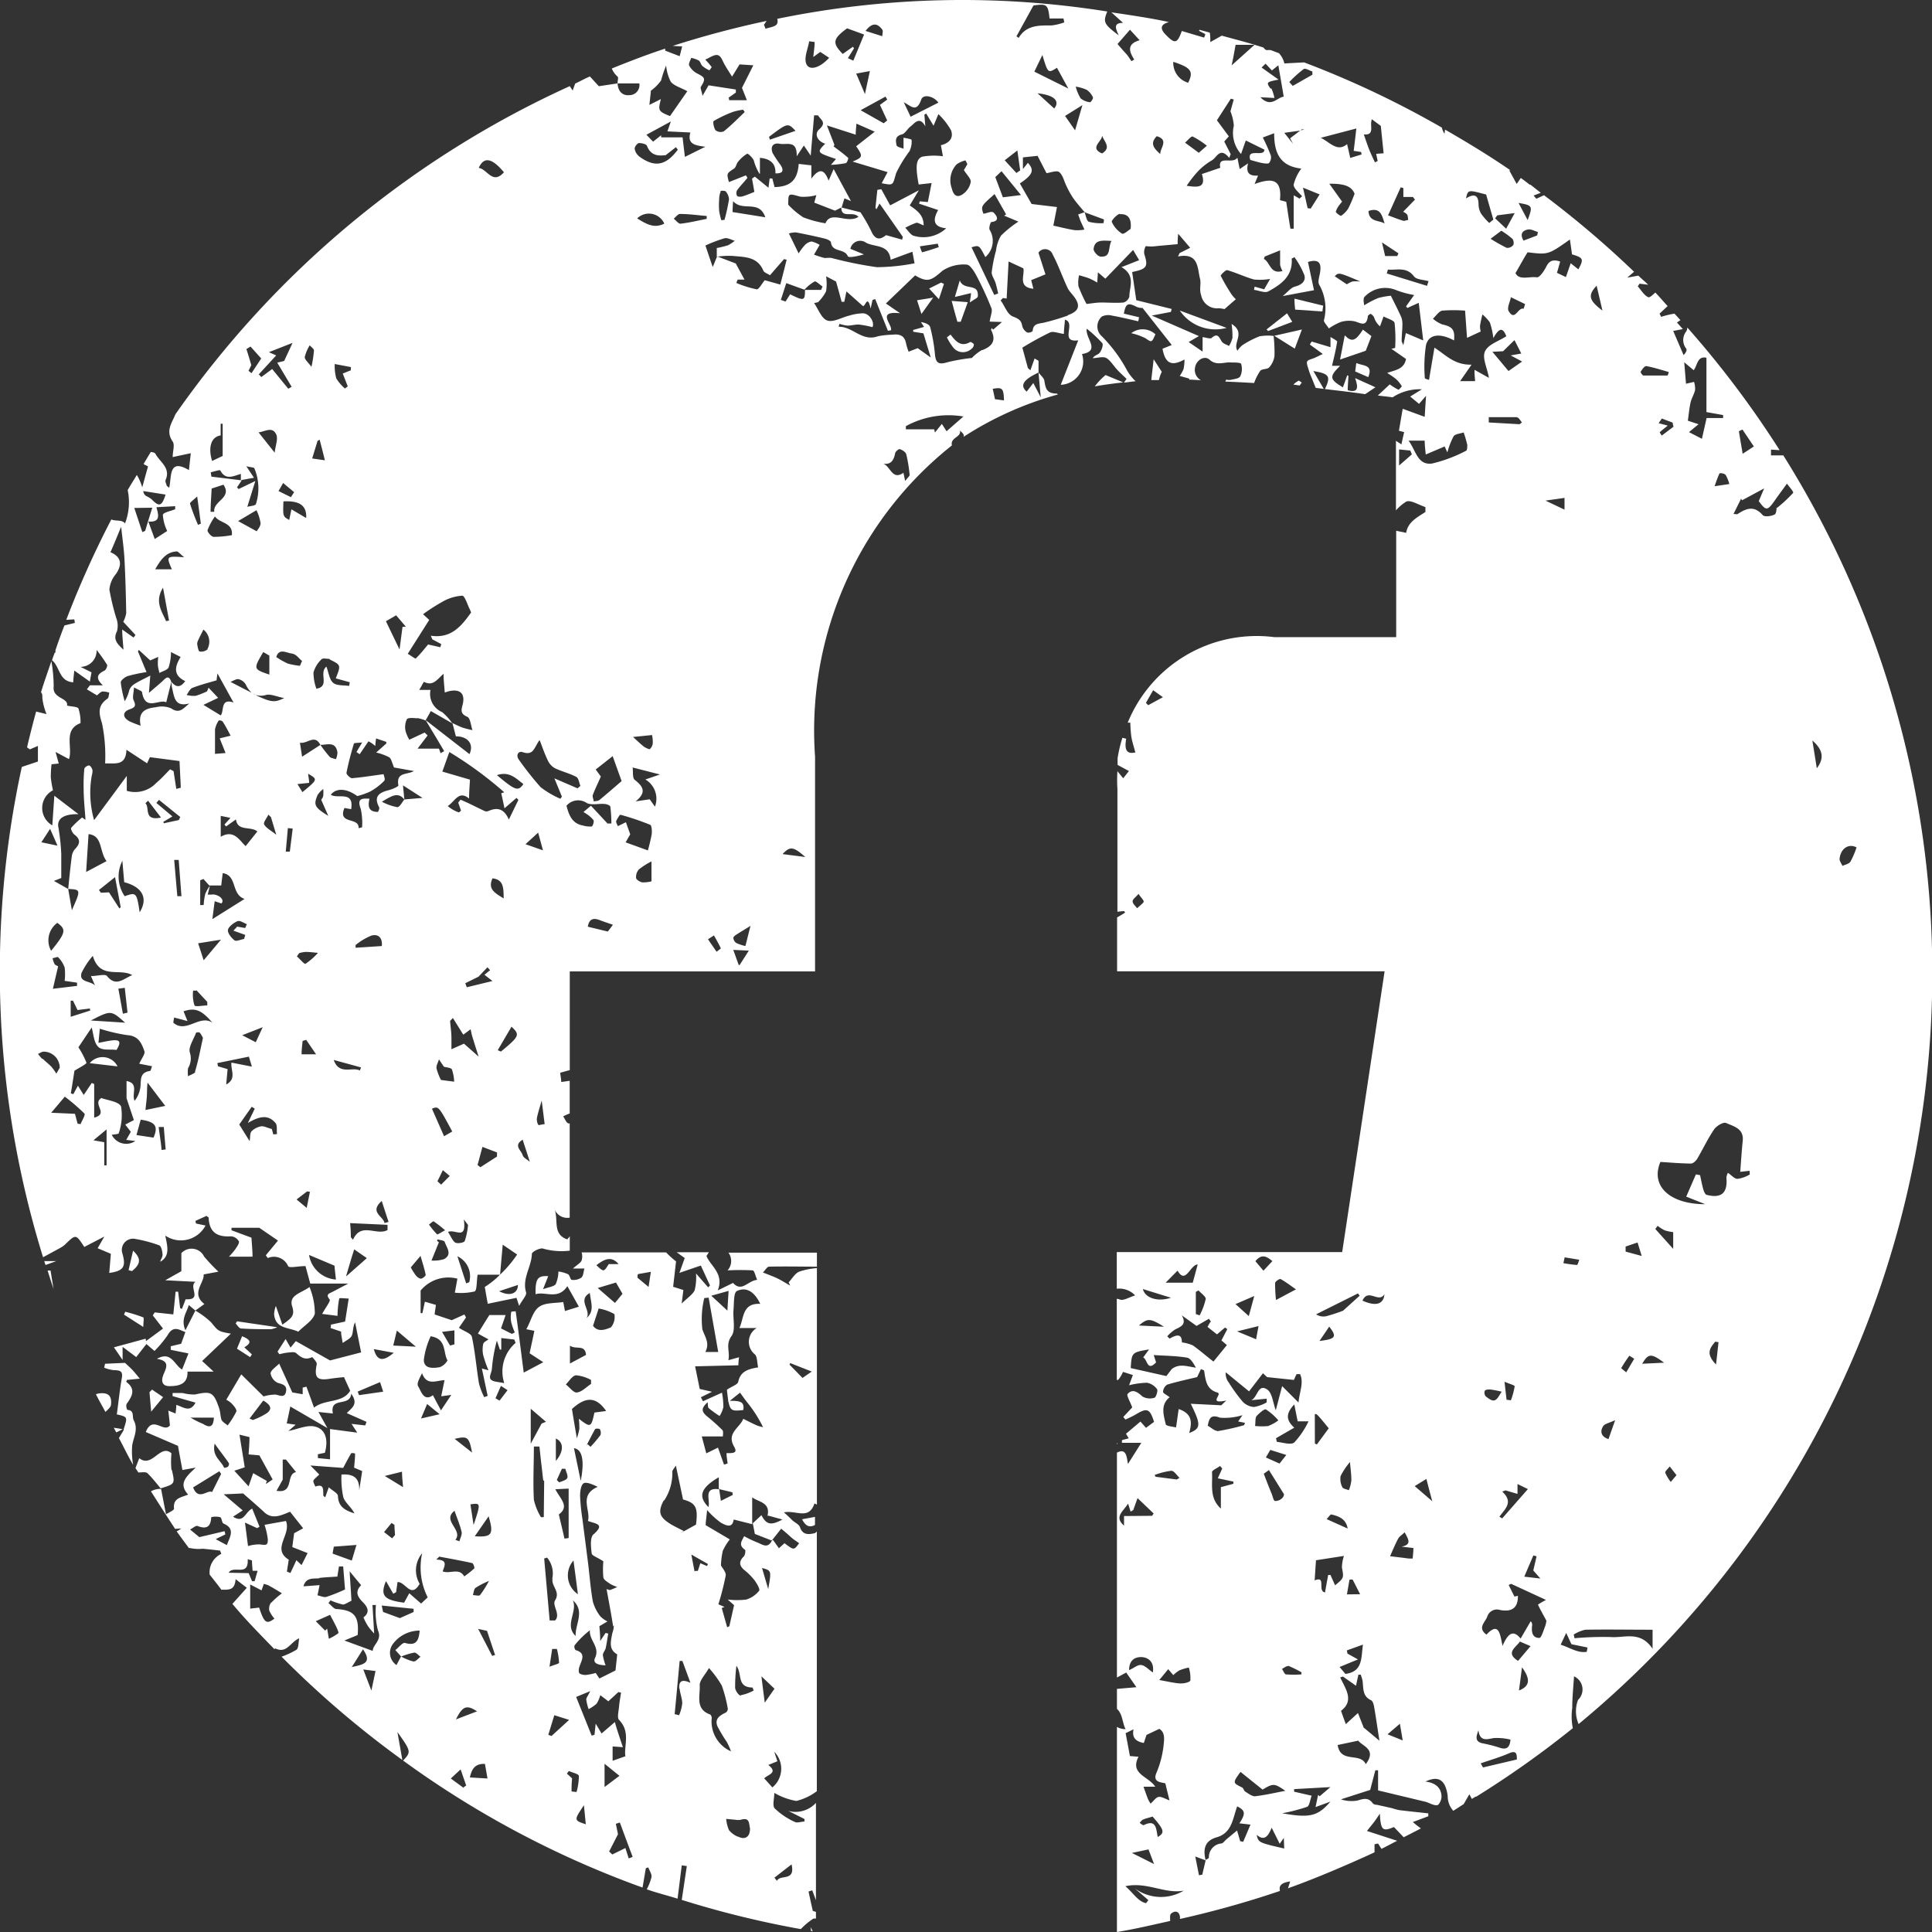 <svg id="icon_facebook" xmlns="http://www.w3.org/2000/svg" xmlns:xlink="http://www.w3.org/1999/xlink" width="24" height="24" viewBox="0 0 24 24">
  <rect x="0" y="0" width="24" height="24" fill="#333333" stroke="none"/>
  <defs>
    <clipPath id="clip-path">
      <rect id="Rechteck_139212" data-name="Rechteck 139212" width="24" height="24" fill="none"/>
    </clipPath>
  </defs>
  <g id="Gruppe_69142" data-name="Gruppe 69142" transform="translate(0 0)">
    <g id="Gruppe_69141" data-name="Gruppe 69141" transform="translate(0 0)" clip-path="url(#clip-path)">
      <path id="Pfad_56616" data-name="Pfad 56616" d="M21.078,6.146a.753.753,0,0,1,.176.062c.079.053.078.059.125-.048a.232.232,0,0,0-.3-.014" transform="translate(-7.026 -2.007)" fill="#fff"/>
      <path id="Pfad_56617" data-name="Pfad 56617" d="M24.088,6.1l-.344.078.255.16.089-.239" transform="translate(-7.915 -2.007)" fill="#fff"/>
      <path id="Pfad_56618" data-name="Pfad 56618" d="M21.582,6.807c-.033-.05-.061-.095-.1-.154-.009.085-.02.172-.029.258l.095,0a.42.42,0,0,1,.034-.1" transform="translate(-7.151 -2.19)" fill="#fff"/>
      <path id="Pfad_56619" data-name="Pfad 56619" d="M23.6,6l.019.02.3-.114L23.854,5.8,23.6,6" transform="translate(-7.866 -1.908)" fill="#fff"/>
      <path id="Pfad_56620" data-name="Pfad 56620" d="M15.1,35.69a.383.383,0,0,1,.007.048l.021,0L15.1,35.69" transform="translate(-5.032 -11.75)" fill="#fff"/>
      <path id="Pfad_56621" data-name="Pfad 56621" d="M24.175,7.113l.029-.04-.036-.024A.209.209,0,0,0,24.1,7.1c.025,0,.05.007.075.009" transform="translate(-8.033 -2.321)" fill="#fff"/>
      <path id="Pfad_56622" data-name="Pfad 56622" d="M22,5.657l0-.072.107.007a12.051,12.051,0,0,0-1.147-1.524.091.091,0,0,1-.013.049.172.172,0,0,0,0,.214c.011.015,0,.047-.033.08l-.129-.3.12-.023-.073-.081a.5.5,0,0,1,.043-.03l-.074-.081a1.152,1.152,0,0,0-.166.04l-.019-.04.1-.094c-.052-.055-.1-.114-.153-.168-.035.032-.071.066-.088.058-.053-.025-.088-.088-.13-.135l.022-.033.107.013c-.039-.04-.083-.074-.122-.113l-.138.025.085-.073a12.046,12.046,0,0,0-1.119-.951l-.095.044-.034-.04.089-.034-.127-.1-.009,0v0c-.037-.028-.073-.057-.112-.084l-.051.074-.093-.169h.016c-.263-.181-.537-.347-.813-.506l-.007.052a.265.265,0,0,1-.033-.077A11.845,11.845,0,0,0,16.2.775h0l-.245.013A.285.285,0,0,0,15.887.66c-.034-.011-.067-.025-.1-.037a.173.173,0,0,0-.05,0c-.011,0-.027-.012-.041-.032-.171-.056-.345-.1-.519-.148l-.142.08c0-.045,0-.082-.007-.118L14.9.37l-.005.013.077.04c0,.015-.009.03-.015.044L14.681.385c-.057.158-.086.164-.2.046C14.4.349,14.425.3,14.521.274h0c-.235-.051-.475-.085-.715-.121l.145.131c-.127,0-.09.074-.054.155C13.713.3,13.7.276,13.755.143a11.412,11.412,0,0,0-4.1.091A.087.087,0,0,1,9.651.3c-.026.035-.093.04-.141.057C9.5.338,9.5.323,9.489.309L9.523.26A11.824,11.824,0,0,0,8.357.57l.117.007c-.01.04-.02.08-.031.121L8.263.629l0-.025C8.04.677,7.817.763,7.6.851a.264.264,0,0,0,.071.1c.015.011,0,.054,0,.085h0v0h.271a.125.125,0,0,1-.123.146c-.089.009-.143-.051-.147-.146H7.671v0l-.232.035L7.328.95c-.063.026-.121.06-.183.088-.009.026-.019.052-.031.087L7.078,1.07a12.06,12.06,0,0,0-4.9,4.078h0c-.037.1-.127.2-.033.337.029.042,0,.121,0,.193L2.37,5.63c-.009.081-.015.139-.023.21-.256-.152-.213.081-.245.219l-.03-.023c-.005-.024-.023-.054-.015-.073.067-.152-.073-.224-.127-.327-.007-.013-.032-.019-.057-.021-.031.05-.06.1-.09.15l.056.029c-.023.08-.044.158-.072.26A.659.659,0,0,0,1.7,5.9c-.038.063-.078.125-.114.188a.73.73,0,0,1-.033.414c-.039-.05-.117-.025-.17-.049A11.917,11.917,0,0,0,.823,7.7l.1-.006.007.044L.8,7.77c-.039.1-.075.2-.111.307l0,.026-.012.011c-.01.03-.022.058-.031.088.1.079.083.262.264.274,0-.044.007-.083.013-.146l.193.137c.006-.034.013-.072.021-.115L1,8.284A.2.2,0,0,0,1.2,8.074a1.89,1.89,0,0,1,.13.184c.008.015-.013.062-.031.072-.083.04-.123.087-.022.183H1.117l-.038.05.125.075c.025-.019.045-.044.069-.048a.241.241,0,0,1,.085.015c-.007.025-.006.061-.022.073-.118.083-.114.168-.069.306a2.015,2.015,0,0,1,.039.5c.123-.006.257.036.265-.17l.256.168.035-.076.368.048c.005.109.011.221.016.331L2.19,9.8l-.034-.221-.043-.022c-.056.056-.109.117-.17.167a.362.362,0,0,1-.368.1V9.639l-.406.549a1.229,1.229,0,0,1-.029-.553.21.21,0,0,0,.009-.068c-.006-.023-.025-.056-.042-.058s-.057.023-.059.04a1.9,1.9,0,0,0-.009.246c0,.13.015.26.023.39l-.042-.03a1.129,1.129,0,0,0-.136.129c-.009.011.017.066.04.083.078.059.073.113.009.179a.171.171,0,0,0-.041.09c-.018.135-.031.272-.045.407h0v0c.159.007.159.009.046.264l-.046-.264h0l-.177-.1.091-.036c0-.1,0-.2,0-.3a2.623,2.623,0,0,0-.036-.331c-.019-.1.058-.166.25-.162l-.3-.229c-.01.144-.017.25-.025.368a.248.248,0,0,1,.008-.436,1.421,1.421,0,0,1-.027-.161,1.426,1.426,0,0,1,.009-.162L.73,9.485.69,9.341l.167.089C.907,9.286.781,9.066,1,8.983A.528.528,0,0,0,.974,8.8C.958,8.777.89,8.779.833,8.765c.019-.1-.187-.085-.166-.239a1.858,1.858,0,0,0-.029-.313c-.043.129-.089.256-.129.387.013.011.019.033.017.071a.757.757,0,0,0,.052.2L.449,8.839q-.061.221-.113.445l.035.025.1-.043V9.46l-.2.067a11.977,11.977,0,0,0,.264,6.091L.752,15.5a.293.293,0,0,0,.056-.04c.135-.131.134-.131.239.03l.249-.129-.083.145.164.069c-.007.085-.013.161-.02.238.178-.025.211-.076.163-.244a.139.139,0,0,1,.158-.179,1.7,1.7,0,0,1,.3.08c.025.01.039.073.041.113s-.025.058-.027.091c.121-.072.09-.184.061-.325a.346.346,0,0,0,.5-.125l-.118-.025-.008-.032.138-.063c.014.012.027.017.027.023.007.18.106.242.275.231a.12.12,0,0,1,.1.062c.01.024-.025.069-.045.1a.849.849,0,0,1-.078.091h.293c0-.084-.009-.158-.013-.236l-.248-.092,0-.031h.345l.232.159-.151.183.025.034a.191.191,0,0,1,.252.1c.015.028.122,0,.216,0l.059.217h.472l-.2.105c-.04.021-.083.028-.031.093.015.018-.051.1-.093.179l.191.024a1.176,1.176,0,0,1,.021-.215c0-.011.083,0,.118,0-.018.111-.031.2-.045.286l-.176.038c0,.014,0,.028-.005.042l.132.045a.28.28,0,0,0,0,.028c.006.038.013.075.019.113.039-.03.095-.052.113-.091s.011-.106.041-.166l.075.374L4.1,16.9l-.425-.24-.066.08-.061-.106-.1.156.021.032c.037-.007.073-.017.109-.02s.077-.011.1.006c.059.053.113.093.2.05,0,0,.062.062.057.087-.034.169,0,.21.174.181.059-.009.118-.014.164-.019l.077.169c-.094.159-.312.1-.449.21-.031-.088-.063-.174-.094-.26l-.047.011c0,.026,0,.052,0,.083l-.129-.023-.163-.358c-.04.042-.1.078-.107.119a.158.158,0,0,0,.091.121c.069.018.118.036.1.113s-.077.041-.129.032a.532.532,0,0,0-.149.023l-.277-.274-.186.315a.278.278,0,0,1,.066.046c.027.028.067.075.059.1a1.023,1.023,0,0,1-.108.173c-.027-.023-.065-.042-.077-.072s-.014-.1-.029-.142c-.068-.2-.1-.215-.3-.17a.575.575,0,0,1-.155-.019c-.041,0-.082,0-.123,0,0,.013,0,.025,0,.039l.285.081c-.069.13-.151.054-.239.028,0,.039-.005.07-.009.107l-.09-.036c.008.069.014.129.02.184-.077.1-.214-.132-.3.082l.4.172c.013.074.034.187.055.3l.165-.03c-.121.114-.217.2-.094.335-.087.038-.19.041-.175.175,0,.021-.069.05-.1.07l-.061-.315a.231.231,0,0,0-.126.03c.1.157.2.314.3.466l.077-.005a.445.445,0,0,1-.057.036c.049.07.1.138.151.207,0,0,.009,0,.013,0a.487.487,0,0,0,.158.009c.073.006.145.015.217.023l.015.041a.251.251,0,0,0-.144.258c.049.062.1.126.145.187.013,0,.021,0,.036,0,.077,0,.131-.009.141-.131l.139.107-.179.2c.166.2.344.379.522.563l.008-.011c.146.071.183-.072.3-.125-.011.049-.005.124-.036.144a1.056,1.056,0,0,1-.183.085,12.07,12.07,0,0,0,1.5,1.283c-.021-.123-.042-.236-.061-.347.17.239.173.247.07.354a11.908,11.908,0,0,0,2.975,1.578c.014-.08.027-.16.041-.241l.03-.009c.015.04.046.083.04.12a.642.642,0,0,1-.059.152c.125.044.257.076.383.116l.052-.414.063.009c-.021.14-.042.28-.063.42a11.932,11.932,0,0,0,1.479.363l0,0a.869.869,0,0,1,.157-.131c.007,0,.021,0,.031,0v-.083l-.039-.012c-.023-.1-.038-.171-.053-.241l.046-.015c.014.039.031.083.046.123V22.387l0,.009a.344.344,0,0,1-.343.1l.2.1,0,.032c-.04,0-.089.021-.119.005a.89.89,0,0,1-.25-.168c-.032-.035-.005-.124-.005-.193a.825.825,0,0,0,.273.1.691.691,0,0,0,.255-.121V19.025c-.009.008-.018.019-.028.021-.066.015-.147.029-.181-.074-.013-.038-.069-.06-.1-.091s-.053-.052-.1-.094c.153-.03.309.1.38-.111l.03.015V15.753a.877.877,0,0,0-.22.044c-.053.022-.088.087-.131.133l.019.04c-.05-.028-.1-.06-.15-.085s-.109-.046-.189-.078c.03-.03.053-.072.076-.072.2-.005.4,0,.595,0v-.174H9.049a.175.175,0,0,1-.011.22,2.968,2.968,0,0,1,.312,0c.021,0,.033.068.056.118-.114.008-.191.159-.3.038l-.19.093c.083-.21-.094-.306-.14-.428l.03-.046h-.4l.1.072-.066.184.266-.091.114.248-.023.023-.151-.173a.653.653,0,0,1-.017.21c-.027.055-.089.093-.161.164.011-.085.016-.127.021-.168l-.127-.04c.015-.13.026-.225.036-.316a1,1,0,0,1-.123-.111v0H7.225a.171.171,0,0,1,0,.1c-.014.032-.054.052-.108.1h.143c-.012.04-.013.091-.038.113a.175.175,0,0,1-.119.028c-.017,0-.024-.056-.046-.07a.435.435,0,0,0-.12-.034.424.424,0,0,1-.033.156c-.021.031-.082.036-.158.064l.064-.162c-.131-.009-.161.032-.157.224.123-.038.279.076.395-.1l.143.255-.173.054c-.007-.039-.013-.071-.021-.112-.1.017-.222.005-.3.06s-.1.174-.159.278l.1.02c-.02.1-.041.191-.059.279l.17.111-.243.129c-.035-.27-.064-.505-.1-.761,0,0-.053,0-.055.007a.335.335,0,0,0,0,.129.785.785,0,0,0,.044.126l-.036.018-.135-.068c.018-.053.039-.115.057-.166H6.079c-.047.074-.095.152-.142.23l.131.072c-.023.018-.06.034-.065.056a.33.33,0,0,0,0,.142,1.488,1.488,0,0,0,.065.186L5.986,17c.025.116.048.228.072.34l-.043.016a.865.865,0,0,1-.065-.17c-.032-.193-.047-.388-.088-.579-.009-.044-.1-.07-.161-.113l.088-.128-.02-.037-.157.071L5.4,16.329c0-.027.009-.068.015-.119l-.137-.04c-.012.056-.021.1-.031.142l-.022,0v-.28a.446.446,0,0,1,.457-.148c-.011.06-.021.117-.032.174a.735.735,0,0,0,.245-.015c.031-.012.024-.119.038-.208h.279c.011-.125.021-.236.033-.373l.179.122a1.455,1.455,0,0,1-.213.251,1.041,1.041,0,0,1-.189.152c.011.06.021.122.037.209l.357-.074.033.1c.04-.077.1-.134.085-.172-.049-.172.069-.313.073-.474,0-.025.09-.072.134-.067a.832.832,0,0,0,.337.027v-.178l-.031.038c-.186-.062-.108-.24-.157-.37a.171.171,0,0,0,.187.1V13.956l-.015,0c-.028-.008-.044-.057-.066-.088a.65.65,0,0,1,.081-.036v-.406l-.105.015c0-.032-.009-.074-.013-.115l.119-.033V12.067h3.047V9.4a4.522,4.522,0,0,1,1.7-3.867c-.023-.1.119-.1.1-.184.037.034.056.05.044.078A4.193,4.193,0,0,1,13.143,4.9c-.005,0-.01-.011-.015-.011-.13,0-.139-.067-.155-.161-.006-.035-.046-.065-.072-.1l0,0c.009.1.017.2.028.308l-.093-.178-.082.107c-.089-.077-.041-.15.147-.237V4.632l0,0v-.15l-.049-.029L12.8,4.6l-.031-.028L12.7,4.319a3.87,3.87,0,0,1,.343-.189c.042-.019.1.009.173.018,0-.054.009-.115.013-.177.145.04-.075.288.165.257l-.217.552a.29.29,0,0,0,.264-.382c.237-.04.038-.194.059-.315a1.584,1.584,0,0,1,.193.18c.015.02-.007.084-.029.115s-.061.029-.09.071c.058,0,.127-.026.172,0s.091.1.137.149.075.072.112.109l-.033.046c.049-.005.1-.013.145-.017a.586.586,0,0,1-.119-.158,1.82,1.82,0,0,0-.3-.4.163.163,0,0,1,0-.246.179.179,0,0,1,.127-.011c.109.019.217.046.325.07l.01-.05-.189-.045c.023-.126.05-.14.157-.085a.164.164,0,0,0,.075.014l.363.461-.115.046c.034.182.109.223.273.134a.585.585,0,0,1-.011.117.443.443,0,0,1-.048.087l.1.028.018.005v.013c.048,0,.1.006.145.007a.145.145,0,0,1-.073-.155c.012-.091.115-.159.18-.1.092.082.182.025.272.035.043,0,.118,0,.121.018a.218.218,0,0,1-.011.154c-.017.03-.081.034-.124.045a.156.156,0,0,1-.052-.005c0,.01-.007.016-.009.025.119.005.238.011.357.018a.666.666,0,0,1,.076-.151c.021-.027.087-.017.111-.043a.264.264,0,0,0,.066-.142,1.736,1.736,0,0,0-.011-.249.609.609,0,0,0-.175.005,1.138,1.138,0,0,0-.214.111.3.3,0,0,0-.06.068c-.064-.1.108-.222-.073-.333a1.062,1.062,0,0,1,.011.174.377.377,0,0,1-.043.1c-.03-.018-.071-.028-.089-.054-.034-.051-.048-.115-.127-.046-.018.015-.067-.005-.112-.01v.18l-.173-.119.127-.074-.585-.255.237-.045.01-.037-.44-.109c-.017-.117-.034-.233-.051-.35.186-.038.2-.068.151-.222a.143.143,0,0,1,.019-.1.447.447,0,0,0,.131,0l.264-.024c0-.024,0-.07.007-.129l.149.174-.132.066c-.006.014-.013.028-.019.042.259-.05.239.144.273.276.017.064-.013.129.015.209a.2.2,0,0,0,.219.158.446.446,0,0,1,.07.011l.141-.123a.371.371,0,0,1-.051-.057,2.237,2.237,0,0,1-.137-.235c0-.009.061-.074.081-.069.113.032.221.085.333.116a.734.734,0,0,0,.2-.007l-.074.129-.119-.033-.007.04c.06.007.134.042.177.019.157-.086.307-.188.291-.408l.034-.017a1.009,1.009,0,0,1,.124.225c.019.072-.034.119-.117.14-.051.013-.091.068-.153.118l.389-.073c-.022-.1-.048-.227-.075-.351.117-.034.158,0,.155.085s-.042.154-.014.2a.592.592,0,0,1,.057.441c0,.023.031.054.062.1A.742.742,0,0,1,16.655,4a.35.35,0,0,1,.158-.011c.073.011.162.092.179-.061,0-.011.031-.032.037-.028a.1.1,0,0,1,.041.044.237.237,0,0,0,.073.11c.013-.036.026-.072.044-.123.051.028.131.048.137.081a1.844,1.844,0,0,1,.007.31l-.047.011.182.126c-.023.13-.137.138-.234.174a1.029,1.029,0,0,1,.11.076.377.377,0,0,1,.072.09s-.035.045-.043.042a.767.767,0,0,1-.107-.066l-.148.138c.061.009.122.013.183.023a.612.612,0,0,1,.364-.1l-.145.09.11.091.087-.1c-.007.1-.011.168-.017.261l-.273-.1c-.015.084-.029.171-.047.273l.065.017c-.011.046-.021.092-.034.152l-.068-.044V6.34a.559.559,0,0,1,.125-.107c.049-.03.159.04.241.066l0,.061c-.1.066-.219.124-.239.26-.039-.011-.084-.017-.124-.027V7.915H15.832a1.731,1.731,0,0,0-1.823,1.062h.032a1.716,1.716,0,0,0,.013.176c.011.065.033.129.05.194-.1.022-.141-.02-.114-.17l-.047-.012a1.755,1.755,0,0,0-.06.254c0,.028,0,.055,0,.083l.141.076-.071.09-.072-.088a1.753,1.753,0,0,0,0,.221v1.525l.082-.009.014.019c-.032.021-.064.04-.1.061v.669H17.2l-.527,3.488h-2.8v.455a.271.271,0,0,1,.228.083c-.071.021-.146.07-.19.051a.141.141,0,0,0-.038-.009v1.008c.005,0,.013,0,.017,0a.369.369,0,0,0,.06-.1l.123.039-.047.127a1.02,1.02,0,0,1,.222-.031.2.2,0,0,1,.125.079c.014.02-.012.1-.031.107a.189.189,0,0,1-.15-.015c-.062-.057-.122-.1-.184-.032-.017.019.033.1.057.167l-.111.119.026.032a1.3,1.3,0,0,0,.127-.062c.143-.088.177-.074.229.091l-.1.074-.069-.078-.18.152.035.056-.085.023v.033h.241l-.166.263c-.017-.091-.019-.2-.137-.141v2.794l.115-.062.127.182-.242.021v.248c.072.066.065.168.107.252a.205.205,0,0,1-.107-.028V24c.225-.036.442-.089.661-.137,0-.041-.005-.077.011-.091.065-.054.117-.013.111.066A12.018,12.018,0,0,0,15.9,23.49c-.01-.049-.006-.1.127-.118L16,23.457c.28-.1.551-.213.821-.332v0h0c.085-.038.17-.075.254-.115,0-.033,0-.068,0-.1l.044-.009.042.066c.066-.032.129-.067.195-.1l-.375-.122c.047-.06.07-.087.091-.115s.035-.05.069-.1c.011.209.036.224.175.166l.121.127c.071-.036.143-.072.214-.11a1.183,1.183,0,0,1-.1-.079l.192-.072,0-.036c-.121-.013-.241-.025-.361-.04a.7.7,0,0,1-.089-.024l-.188-.042c-.019,0-.044-.007-.053-.02-.051-.07-.107-.059-.181-.035a.407.407,0,0,1-.213-.013l.363-.117.064-.244.034,0v.25l.592.142c-.013.015,0,0,0,0,.054.017.1.048.143.041.023,0,.053-.068.053-.1,0-.119-.079-.178-.2-.193.161-.075.249-.025.277.18a.27.27,0,0,0,.069.183c.044-.026.086-.056.129-.082l.071-.123.031.058.045-.028h0l.009,0a12.016,12.016,0,0,0,1.2-.851.757.757,0,0,1-.007-.252c0-.126.013-.252.022-.392a.179.179,0,0,1,.05.293.4.4,0,0,0,.007.3A12.1,12.1,0,0,0,22.153,5.657ZM9.833,23.16c.051.219-.145.12-.181.205l-.032-.04.213-.165m-.016-6.227.267.105-.115.079-.161-.165a.171.171,0,0,1,.009-.019M6.755,18.847l-.035,0a.72.72,0,0,1-.088-.217c-.012-.22,0-.441,0-.661l.069,0c.008.072.015.146.024.219s.015.135.023.2l.012.009Zm.055,2.707c.026-.083.051-.167.076-.247l.184.058-.219.2-.041-.015m.016-.845.033-.221h.059a.894.894,0,0,1,.027.171c0,.013-.059.025-.119.05m.8-.516a.333.333,0,0,1-.02.1c-.018.1-.049.2.061.262-.007.072-.015.142-.021.2l-.2.1L7.4,20.782a.678.678,0,0,1-.1.022.145.145,0,0,1-.1-.015c-.016-.015-.012-.063,0-.091.029-.081.081-.163-.05-.2a.066.066,0,0,1-.013-.058,1.086,1.086,0,0,1,.191-.188c-.012.125.129.207.064.343-.028.058.019.089.131.092a.6.6,0,0,1-.034-.127c0-.028.027-.056.035-.085.013-.06.021-.121.032-.182l-.033-.008-.067.1c0-.082-.007-.138-.01-.184l.1-.059a.321.321,0,0,1-.089-.064.521.521,0,0,1-.092-.182c-.029-.158-.04-.32-.06-.48-.023-.182-.047-.364-.07-.547a2.473,2.473,0,0,1-.029-.288c0-.054.011-.138.046-.156s.109.015.173.045c-.24.105-.084.288-.121.424.092.035.219.036.069.166-.045.038-.033.157-.023.235,0,.03.075.052.145.1a1.111,1.111,0,0,0,0,.2c.005.032.053.058.085.081a.507.507,0,0,0,.087.038.755.755,0,0,1-.09.038c-.013,0-.031-.009-.042-.012.028.155.058.31.082.466m-.5-.326c.154.138.026.294.034.443-.144-.135.026-.3-.034-.443m.013-1.89c.1.013.135.147.084.406l-.084-.406m.157-.036c.034-.066.067-.132.105-.2.005-.01.053-.009.059,0a.088.088,0,0,1,.008.073,1.808,1.808,0,0,1-.123.146L7.3,17.941m.084-.393c-.04.186-.047.19-.193.076a1.177,1.177,0,0,1,.006.127.84.84,0,0,1-.031.116c-.025-.145-.043-.253-.061-.364.171-.156.3-.156.425.025l-.145.019m-.261,1.838c.02.15.037.278.055.419a.281.281,0,0,1-.055-.419M7.1,22.254c0-.05,0-.1.007-.162l-.065-.06L7.067,22c.043.02.121.036.124.061a.754.754,0,0,1-.029.2L7.1,22.254m.154.171c.007.076.015.154.023.237-.149-.05-.149-.05-.023-.237m1.188-1.452c.005.063.033.125.033.188a.542.542,0,0,1-.039.146l-.055-.013.062-.661.034,0,.1.272c-.121-.057-.145-.005-.138.072m.189-1.457c-.011-.058-.023-.117-.04-.209l.205.117c0,.009-.007.017-.011.026L8.7,19.419l-.031.095-.029,0m.3-1.022,0,0,0,0V18.5l.159.038c0,.011,0,.021.005.032l-.149.074L8.934,18.5H8.929v0c-.2-.026-.1.141-.129.221-.129-.13-.1-.236.129-.37v.15s0,0,0,0m-.087,2.845c0-.016-.009-.044-.021-.048-.19-.068-.12-.237-.129-.366,0-.06.065-.123.115-.211a1.309,1.309,0,0,1,.159.217,1.72,1.72,0,0,1,.075.288.058.058,0,0,1-.023.047c-.073.036-.145.076-.105.173a1.881,1.881,0,0,0,.117.195,1.047,1.047,0,0,1,.051.115.406.406,0,0,1-.24-.411m.323,1.47a.277.277,0,0,1-.108-.08.442.442,0,0,1-.035-.14l.117.011a.176.176,0,0,0,.064,0c.115-.036.1.051.115.107,0,.11-.063.146-.153.1M9.2,21.063c-.021,0-.067-.061-.068-.1a2.16,2.16,0,0,1,.016-.27c.076.1,0,.268.2.27L9.363,21a.549.549,0,0,1-.159.058m.417-.08-.121.173c-.015-.118-.026-.2-.041-.327l.162.154m-.155-1.5c.118.032.118.032.077.262l-.077-.262m.127,2.724-.1-.111c.051-.05.176-.068.051-.166l.113-.046c-.011-.034-.023-.069-.039-.118a.3.3,0,0,1-.021.441m-.056-3.375.179.049c-.145.078-.2.064-.261-.054l-.107.1v.006h0c.009.042.017.085.025.127l.207.081v0s.007-.007.011-.008h0l.109-.138c.039.032.077.064.116.1s.071.054.107.08c-.064.089-.064.089-.182,0l-.069.063-.071-.1a.014.014,0,0,0-.011,0l-.009.012h0c-.053.1-.123.034-.185.013a1.466,1.466,0,0,1-.156-.075c-.027.057-.077.11.011.169.01.007,0,.064-.012.079-.063.061-.065.113,0,.17a.758.758,0,0,1,.127.126c.03.04.075.115.06.134a.324.324,0,0,1-.159.109.945.945,0,0,1-.231,0l.079.07-.059.262-.027.012c-.022-.08-.045-.159-.067-.239L9,19.962l-.076-.033a3.333,3.333,0,0,0,.091-.357c.006-.042-.042-.092-.059-.126a.931.931,0,0,1,.023-.181.687.687,0,0,1,.087-.142l-.3-.177c0-.039.01-.1.018-.188a1,1,0,0,0,.175.16c.051.026.139.077.155-.042l.23.058v0l0,0,0,0,0,0V18.6c.075.06.233.06.189.235m-.482-2.8c-.005.085-.009.141-.015.246l-.2-.185.214-.06m-.3.089.053-.005q.06.338.119.675h-.16c.059-.115-.008-.191-.037-.282a1.092,1.092,0,0,1,.024-.388m.424.835c0-.015,0-.053.008-.1l-.133.037c.024-.105-.039-.192.039-.3.054-.075.015-.216.025-.327.007-.081,0-.214.043-.233.121-.056.221.015.289.16-.227-.011-.2.176-.259.3H9.4a.2.2,0,0,0-.021.329c.03.034.025.1.039.16-.125.021-.219.048-.247.178-.007.037-.084.059-.141.1.007.066.013.113.019.151l.144-.115c.027.037.053.074.081.111a1.611,1.611,0,0,1,.205.318.559.559,0,0,1-.075-.021c-.058-.026-.115-.055-.171-.083-.042.112-.21.175-.115.343.041.071.016.087-.093.083,0,.044.009.087.014.129l-.045.014-.075-.211-.145.071c-.012-.044-.033-.123-.056-.21h.262c0-.021.009-.063-.007-.08a2.4,2.4,0,0,0-.189-.169c-.073-.063-.075-.1.006-.176.006.031,0,.064.017.076a1.243,1.243,0,0,0,.132.095.337.337,0,0,0,.047-.112,1.025,1.025,0,0,0-.017-.178l-.237.107-.025-.05.138-.068-.153-.035c-.02-.1-.039-.193-.057-.281Zm-.921,1.678a.621.621,0,0,0,.1-.358c0-.017.021-.037.044-.074.032.154.061.288.089.421.16.044.188.1.161.312l-.148.082h0l-.053.025.049-.027c-.05-.026-.1-.05-.15-.078-.147-.089-.179-.15-.1-.3m-.318-2.814.159-.028-.028.188-.138-.115c0-.015,0-.031.007-.046M7.81,23.086c-.014-.045-.029-.09-.041-.129l-.163.08L7.567,23l.11-.215-.027-.129L7.7,22.64q.079.214.159.427Zm-.3-.887v-.289l.185.15-.185.139m.264-.384-.164.058v-.178l.128.009c-.038-.112-.071-.209-.1-.312l-.165.142L7.4,21.412c-.006.056-.011.1-.015.138l-.035.011c-.063-.157-.126-.314-.193-.481l.175-.072c-.029.06-.051.084-.049.107a.617.617,0,0,0,.029.116.457.457,0,0,0,.1-.068.4.4,0,0,0,.045-.105l.1.076.125-.115.033.008c-.009.058-.02.116-.025.174s-.026.135,0,.164c.145.148.06.319.078.45m-.133-5.633L7.425,16l.227-.068.081.14-.093.113m.046-.482H7.562c-.062.1-.062.1-.153.014.127-.1.2-.1.276-.014m-.253.551a.6.6,0,0,1,.2.07.2.2,0,0,1-.042.164c-.068.03-.164.065-.223-.019l.07-.215m-.11-.192c.012.117.063.225-.042.312.067-.093-.118-.223.042-.312m-.247.654c.075.054.187-.021.2.115l-.2.107Zm.075.368a.5.5,0,0,1,.187.058c0,.017,0,.034,0,.05-.059.038-.114.1-.177.106-.04.005-.09-.065-.136-.1.041-.04.079-.108.125-.113m-.13,1.164c.009.038.035.083.023.111s-.063.038-.1.055l-.03-.03.063-.139.04,0m-.115-.376c.1.044.1.162,0,.278Zm.159.62v.616l-.052.007c-.022-.1-.045-.193-.07-.3.138-.1.017-.193-.043-.313l.165-.008m-.2,1.122c-.016.093.1.157.032.266-.041.064.072.172,0,.25H6.828l-.068-.77.036-.011a.307.307,0,0,1,.064.264M6.593,17.5l.189.162-.054.022-.135.25ZM13.911,2.661c.08-.006.151.03.134.182-.021.012-.083.072-.107.059a.329.329,0,0,1-.127-.146c-.007-.014.062-.093.1-.1m-.1.331c-.053.083,0,.212-.14.2-.033,0-.089-.065-.086-.094.014-.12.109-.105.226-.1m-.385-.241c.014.033.03.065.045.1a.491.491,0,0,1-.121.007c-.089-.014-.177-.037-.265-.056l.045-.231-.315-.038-.146-.255c.162-.109.183-.165.1-.256l-.062.077V1.955l.182-.019L13,2.151c.05-.006.127-.038.158-.013.047.038.061.117.092.177a1.056,1.056,0,0,0,.081.145c.042.06.091.114.138.171l.005,0h0v.006l.24.089-.005.046a.582.582,0,0,1-.183-.017c-.029-.013-.036-.074-.052-.117l-.006,0h0l-.075.026c.012.032.023.064.035.095m-.539-1.6c.216.023.278.1.207.189l-.207-.189m.342.281.215-.134-.091.313-.124-.178m.459.242c.024.074.121.15,0,.223-.164-.07.007-.152,0-.223M13.5,1.116a.225.225,0,0,1,.077.094c.006.012-.027.062-.036.06a.221.221,0,0,1-.117-.048.539.539,0,0,1-.061-.146.534.534,0,0,1,.137.04M12.849.89l.1-.207c.069.229.069.229.181.159l.141.258L12.849.89M12.838.068c.167-.023.181-.014.2.162h.173l.01.048a.686.686,0,0,1-.159.038c-.155,0-.311-.007-.408.155L12.627.451l.211-.383m-.2,1.8c.015.109.025.179.035.249l-.047.032-.145-.158.157-.122m-.195.26.24.294-.225.028L12.364,2.2l.076-.072m-.2,1.066a.266.266,0,0,0,.053-.341c-.011-.023.011-.094.022-.095.121-.013.054-.091.029-.116s-.08.007-.128.013c-.031-.094-.031-.094.139-.244l.143.252-.024.016.177.074a1.367,1.367,0,0,0-.217.175.478.478,0,0,0-.061.184,1.83,1.83,0,0,0-.054.273c0,.04.033.083.047.127s.023.089.034.133l-.049.019-.282-.592c.094-.028.094-.028.171.121m-.246-1.2.023.046-.043.074c.038.061.089.107.085.147a.242.242,0,0,1-.09.146c-.07.053-.121.034-.145-.064a.291.291,0,0,1,.059-.3.332.332,0,0,1,.111-.05m-.55-.755c.026-.076.161-.039.213.038l-.345.175-.085-.18c.093.049.159.133.217-.034m-.421,0-.092.067.09.194-.044.034-.286-.162L11,1.2l.02.034M10.636.914l.17-.031c-.021.1-.037.169-.061.286L10.636.914M10.96.368c.013.017,0,.054,0,.082L10.752.384c.093-.12.157-.084.208-.016M10.523.352l.211.077L10.6.754,10.533.722,10.609.6,10.595.581,10.469.67c-.133-.134-.125-.188.054-.318m-.469.161.066.009c0,.056-.01.112-.017.186L10.19.645,10.3.718c-.116.128-.251.166-.285.072-.029-.077.022-.184.037-.278M9.883,1.625l-.319.11L9.553,1.7c.233-.176.233-.176.33-.074m-.443.531V1.961c.132.01.2.076.192.192.086.005.111-.028.067-.1a1.516,1.516,0,0,1-.1-.15c-.032-.076,0-.134.087-.117s.217-.052.211.155l.089-.133.085.125c.014-.168.028-.333.042-.5l.049,0c.028.052.115.087.014.174-.064.056-.023.148.075.178-.106.109-.106.109.134.19l-.063.073a1.317,1.317,0,0,0,.183-.021c.016,0,.037-.06.031-.066-.053-.048-.113-.091-.181-.143,0,0,.016-.028.011-.018l-.094-.242.358.115c0-.054.006-.091.009-.137l.227.1-.23.181c.086.125.083.137-.045.19l.435.131-.073.138c.151.03.135.025.179-.125a1.582,1.582,0,0,1,.165-.271.264.264,0,0,0,.027-.141c0-.013-.067-.02-.1-.029v.138c-.03-.013-.082-.023-.086-.042-.012-.054-.023-.115.065-.136.041-.01.069-.071.11-.1s.108-.138.182,0l-.012-.146.023-.013.091.151.06-.144a.848.848,0,0,1,.157.2c.039.108-.038.165-.126.186.011.058.021.113.025.137a.85.85,0,0,0-.256.005c-.081.03-.085.127-.045.346l.161-.018c-.016.079-.03.151-.047.236l-.1-.009-.009.029.237.079c-.061.109-.075.209.1.227a.417.417,0,0,1-.4.094c-.042-.009-.073-.067-.109-.1a.913.913,0,0,1,.136-.062c.021-.005.05.016.093.032,0-.126-.077-.182-.173-.248l.113-.188-.356.187-.11-.2-.049.007-.024.225.013.016.038-.071.289.414-.008.035-.2-.056c-.045.034-.124.094-.187-.056a2.038,2.038,0,0,0-.131-.228l-.238-.06v0l0,0,0,0h0c0,.145.144.038.213.117-.141.091-.342-.085-.41.08A1.4,1.4,0,0,1,9.979,2.7a.987.987,0,0,1-.187-.157c0-.148,0-.141.149-.1a.582.582,0,0,0,.2-.019l-.026.093.258.1.083-.042v0h0c.011-.038.023-.076.034-.111l.081.034L10.356,2.1l-.063.144c-.057-.155-.123-.148-.214-.025V2.054l-.157-.018c-.015.2-.1.283-.3.288l-.028-.107H9.561l-.015.115-.169-.138-.035.025c.011.06.021.119.029.165-.054.021-.1.042-.149.056-.021.006-.058.005-.066-.007a.075.075,0,0,1,0-.069c.039-.054.086-.1.129-.155l-.019-.031-.211.084c-.03-.11-.028-.107.064-.168.024-.016.028-.059.049-.084a.42.42,0,0,1,.113-.1c.011-.006.067.048.083.083a.6.6,0,0,0,.071.166m2.227.911c-.069.023-.138.047-.208.064a.523.523,0,0,1-.027-.074l.222-.033.013.043M10.082,3a.143.143,0,0,0-.087.048.689.689,0,0,0-.074.1L9.8,2.9a.3.3,0,0,1,.088-.013q.18.034.358.077c.029.007.075.028.077.047.012.127.168.072.209.172.01.023.121,0,.2-.023l-.168-.069a.124.124,0,0,1,.193-.077c.106.06.286.016.307.213l.27-.1.027.144a2.525,2.525,0,0,1-.468.048,4.823,4.823,0,0,1-.562-.114c-.028-.005-.06,0-.088,0a1.137,1.137,0,0,1-.131-.042l.07-.121A.343.343,0,0,0,10.082,3m-.569-.3L9.1,2.634s0-.046.007-.135c.119.135.323-.024.4.2m-.562-.323c0-.009.058-.008.068,0a.161.161,0,0,1,.043.1A2.353,2.353,0,0,1,9,2.731l-.039.005a.747.747,0,0,1-.027-.113.933.933,0,0,1,0-.15.25.25,0,0,1,.021-.1M8.89,1.62c-.023-.03-.037-.109-.024-.117a1.534,1.534,0,0,1,.242-.114.69.69,0,0,1,.124-.026l.019.029c-.085.081-.168.166-.259.239a.1.1,0,0,1-.1-.011m-.3-.9a.344.344,0,0,1,.089.032c.02.015.025.05.045.068a.327.327,0,0,0,.087.053S8.843.836,8.84.832A1.075,1.075,0,0,0,8.761.74c.055-.022.108-.064.152-.056S8.975.756,9,.8s.053.087.094.152L9.187.8l.171.011-.141.281c.017.041.038.095.061.153H9.057c0-.01,0-.02-.007-.031l.091-.064,0-.038-.339-.052-.075.131C8.716,1.13,8.7,1.1,8.705,1.081c.062-.1.057-.117-.038-.165a.239.239,0,0,1-.105-.1c-.013-.023.016-.069.026-.1m-.5.409A.558.558,0,0,0,8.212,1,1.365,1.365,0,0,1,8.275.814a.544.544,0,0,0,.057.2c.041.053.123.073.206.119l-.215.309c-.145-.058-.151-.068-.113-.211l-.143.072c.008-.074.015-.133.019-.181m.248.386-.043.124.285.014c-.041.143.056.161.186.177l-.254.126-.029-.243H8.213l0-.026-.1.08L8.03,1.674l.3-.163M7.4,9.559l.211-.166c.035.1.075.209.111.31-.077.066-.176.153-.277.236-.017.013-.046.011-.07.017,0-.027-.019-.058-.011-.08.026-.071.061-.14.1-.23L7.4,9.559M6.26,2.14c-.141.16-.207-.041-.313-.054.064-.144.165-.124.313.054m.242,7.6c-.065.093-.1.082-.329-.111.155-.052.237.042.329.111M5.254,7.631A2.3,2.3,0,0,1,5.5,7.473.559.559,0,0,1,5.742,7.4c.032,0,.063.109.094.169a.376.376,0,0,1,.016.04c-.121.17-.249.326-.5.288l.018.045L5.48,8c0,.013-.007.027-.011.04l-.151-.034c-.038.045-.091.114-.153.174-.007.006-.061-.037-.1-.058l.267-.421-.082-.076M5.186,8.92a.536.536,0,0,1,.1.03l0,0,0,0,0,0,0,0c.023-.04.046-.08.066-.117l.267.153v0a.689.689,0,0,0-.127-.14.245.245,0,0,1-.144-.276h-.14c.026-.043.055-.1.058-.1.115.058.163-.029.244-.1,0,.076.009.151.015.233a.633.633,0,0,1,.063-.019c.131-.026.193.036.159.17-.019.072-.028.113.059.151.037.017.043.108.063.165a1.194,1.194,0,0,1-.128-.033,1.3,1.3,0,0,1-.121-.056l0,0h0l.043.166c.153,0,.226.1.169.221l-.545-.423h0l.156.26.075.126-.045.025L5.453,9.3H5.187l.125-.164L5.275,9.1l-.19.089a.424.424,0,0,1-.047-.108.23.23,0,0,1,.016-.146c.018-.024.087-.015.131-.012m.331,5.191-.15-.341c.081-.034.083-.033.252.283l-.1.058m.069.494-.107.108-.046-.042c.023-.046.045-.091.067-.138l.086.072m-.109-1.192a.68.68,0,0,1-.055-.142c-.007-.035.019-.076.03-.114l.061.091c.032.01.086.011.1.034a.545.545,0,0,1,.028.152l-.162-.021M5.023,9.932l0,0c-.029.034-.057.094-.087.095a.64.64,0,0,1-.192-.068c.122-.071.2-.127.279-.027h0c-.005-.056-.011-.111-.017-.176l.243.156-.225.019v0m-.282,4.987c.032.1.058.18.085.261l-.051.014c-.012-.085-.194-.133-.033-.275m-.326-3.145c0-.011,0-.022,0-.033a.754.754,0,0,1,.2-.119c.1-.023.135.048.126.131l-.32.021m.391,3.442c0,.022,0,.044,0,.065-.135.076-.329-.105-.429.121l-.027-.033c0-.046,0-.091-.009-.174l.459.021m.083,1.59c-.135.115-.209.1-.247-.046l.247.046m-.112,1.53.215-.053c0,.062.007.117.013.192l-.227-.139m.125.736-.034.039-.1-.078.093-.113.036.023c0,.043.005.087.007.129m-.021-2.36c.019-.078.031-.131.044-.182l.236.2-.28-.014m.037-9.069.118.138L5,7.788c-.013.1-.025.192-.037.28l-.169-.351.128-.074M4.5,9.221l-.072.121.04.027.109-.16a.332.332,0,0,1,.036.02c.013.009.026.019.05.038,0-.038.005-.061.009-.094l.127.043v.02l-.126.112a.7.7,0,0,1,.161.059c.029.019.036.072.061.127l.247.044c-.089.051-.223.009-.193.18,0,.013-.079.048-.125.059-.117.03-.184.079-.115.209a.043.043,0,0,1,0,.028.155.155,0,0,1-.014.032c-.113,0-.129-.064-.105-.164-.093-.005-.159-.006-.109.125a.815.815,0,0,1,.017.23l-.044.011c.013-.143-.265-.041-.175-.251l.083.015c.039-.238-.171-.121-.253-.18.073-.089.2-.077.329.017a.892.892,0,0,0,.16-.056A.776.776,0,0,0,4.773,9.7c.017-.017-.007-.072-.008-.083-.149.02-.271.04-.393.05-.022,0-.071-.048-.068-.067.024-.122.056-.242.092-.362,0-.011.05-.008.1-.015m-.7,2.75c-.015.008-.071-.06-.108-.093l.029-.04a.374.374,0,0,1,.079-.015c.051,0,.1.007.154.012a.838.838,0,0,1-.154.135m.13,1.125h-.18c0-.051.008-.109.013-.166l.045-.013.123.18M3.828,9.612c.121.07.121.07-.071.228l-.062-.1.145-.015c0-.038-.008-.07-.012-.11m.127.25c.011-.025.039-.044.06-.065a.448.448,0,0,1,0,.089.125.125,0,0,1-.025.046l.088.2c-.176-.109-.187-.136-.127-.272m.032-.609H3.979L3.753,9.4c-.009-.054-.017-.106-.027-.174.093.018.181-.111.254.027l0,0,0,0,0,0,0,0c.086,0,.189-.047.212.093a.243.243,0,0,1-.019.085c-.027-.01-.062-.012-.079-.031a1.757,1.757,0,0,1-.114-.147m.378-4.689V4.6l-.1.04L4.32,4.8l-.035.026A.528.528,0,0,1,4.177,4.7a.62.62,0,0,1-.019-.178l.207.039M4.1,8.194c.136.068.136.068.071.233l.174.048-.008.046c-.069-.011-.155,0-.2-.04s-.054-.124-.082-.2c-.1.079.049.247-.125.274a.611.611,0,0,1-.036-.2.358.358,0,0,1,.1-.165c.017-.018.067-.005.1-.005,0,0,0,.008.008.01M3.971,5.462c.02.078.04.156.065.256l-.158-.023.067-.219.027-.014M3.848,4.29c.018.021.051.042.052.062a1.385,1.385,0,0,1-.031.205c-.041-.056-.086-.091-.083-.123a.488.488,0,0,1,.062-.145M3.8,6.433,3.62,6.327l-.027.132c-.079-.044-.079-.044-.072-.231.2-.009.287.05.283.2m-.188-.251L3.46,6.1l.057-.1.137.114-.039.06m.024-1.925-.109.235-.086.021.179.3-.042.024-.2-.245-.135.1-.031-.034.216-.235L3.34,4.375l.3-.118M3.27,8.1l.076.044v.236c-.2-.068-.2-.068-.076-.28M3.189,6.6l-.231-.127.228-.135a.579.579,0,0,1,.051.161c0,.042-.039.083-.048.1m.023-1.228c.083-.01.172-.078.22.027.024.054-.009.133-.02.225l-.2-.252m-.1-1.066.133.148-.121.183-.037-.03.035-.07c-.023-.078-.042-.141-.061-.2ZM2.992,5.879c0,.035,0,.06,0,.084H3l0,0,.155-.028-.095-.143c.053.013.1.015.1.026a.641.641,0,0,1,.019.444c-.012.023-.071.023-.107.034l.1-.321-.207.1-.021-.021.059-.087h0l0,0,0,0v0l-.377-.046-.008-.054c.041-.009.113-.034.119-.023.067.128.164.068.265.04m-.339.474-.047,0c0-.091.008-.182.013-.289l.147-.048c.113.168-.135.2-.114.339m.079-.943V5.264h.025v.4l-.131.062c-.053-.17-.011-.3.106-.317M2.67,6.415c.059.088.228.073.21.233a1.28,1.28,0,0,1-.225.021c-.029,0-.081-.061-.077-.083a.741.741,0,0,1,.092-.17M2.581,8.064a.119.119,0,0,1-.1.029c-.016,0-.025-.056-.031-.087a.1.1,0,0,1,.012-.053c.02-.044.043-.088.065-.132a.191.191,0,0,1,.049.243m-.127-1.9c.019.138.033.241.046.341l-.035.015a2.783,2.783,0,0,1-.1-.264c0-.016.05-.051.093-.092M2.391,8.545c.093-.037.192-.062.3-.094,0-.016.005-.044.01-.086l.2.362c-.166-.058-.114.106-.159.16l-.215-.131.183-.087-.119-.126-.019.045a.892.892,0,0,1-.143.056.356.356,0,0,1-.111-.011c.023-.03.041-.075.072-.088m.254,2.568H2.58c.011-.042.019-.075.027-.109h0a.5.5,0,0,0-.057.1.8.8,0,0,0-.02.139l-.043,0v-.308l.04-.016L2.6,11h0l0,0v0h.148c.006-.052.012-.1.019-.154.185.03.1.262.271.321l-.4.251c.009-.068.018-.139.029-.223l.083.028c.045-.042-.024-.111-.115-.113m.172-1.756-.136.011c0-.108,0-.207,0-.305a.31.31,0,0,1,.047-.111.068.068,0,0,1,.047.013c.034.052.063.107.1.177l-.136.033c.021.052.043.107.073.182m.151,2.089c.027-.012.075.023.113.037l-.02.048-.1-.017-.046.05.147.053c-.005.017-.01.034-.015.05-.041.007-.1.034-.119.017-.04-.03-.089-.093-.081-.131s.071-.088.121-.108m.311,1.317-.087.188-.168-.087.255-.1M3.051,10.51c-.076-.069-.145-.211-.309-.115v-.26l.121.025-.075.083.021.023.122-.087c.021.154.185.08.266.15l-.145.181M2.439,12.3l.136.146c0,.015,0,.03,0,.044-.055,0-.146.02-.159,0a.442.442,0,0,1-.017-.184l.039,0M2.288,6.922c-.223-.015-.224-.013-.153.15H1.928c.067-.116.131-.213.266-.222.021,0,.043.032.094.072M2.1,7.709l-.037.007c-.052-.123-.146-.241-.038-.416.029.158.052.284.075.409m.076-1.421c0,.013,0,.025,0,.038-.054.023-.148.039-.153.07a.544.544,0,0,0,.054.2l-.155.1-.079-.217c.151.01.129-.076.1-.178l.233-.013m-.119-.145c-.046.148-.08.157-.175.058a.3.3,0,0,0-.062-.037A.079.079,0,0,1,1.78,6.1l.277.044m-.165.163c-.027.085-.058.186-.089.288l-.035.015-.1-.3ZM1.447,7.687a3.036,3.036,0,0,1-.088-.362.339.339,0,0,1,.08-.193c.085-.121.065-.218-.067-.272.045-.1.087-.207.133-.316.016.152.035.276.041.4.012.224.018.449.022.673a.366.366,0,0,1-.037.107l.152.164-.024.032-.141-.1c0,.076.009.148.016.251-.088-.08-.129-.133-.081-.229a.27.27,0,0,0-.007-.16M2.127,8.8a.3.3,0,0,0-.189-.015c-.116.014-.229.043-.191.23a1.368,1.368,0,0,1-.141-.056c-.084-.047-.086-.115,0-.146.072-.025.087-.043.054-.114-.017-.037,0-.09.005-.16.051.031.1.043.1.062.039.239.214.078.3.123.023-.091.042-.168.061-.245V8.465l0,0c-.034-.091-.075-.033-.111,0s-.093.08-.165.142c.008-.1.013-.166.017-.215-.071.038-.139.068-.2.107a.158.158,0,0,0-.061.074.453.453,0,0,1-.057.138A1.441,1.441,0,0,1,1.5,8.477c0-.025.05-.066.085-.078a1.85,1.85,0,0,1,.235-.05l-.106-.256.01-.02.142.131.1-.044a.561.561,0,0,0-.005.093c0,.036.012.071.019.107.04-.023.1-.036.115-.07A.628.628,0,0,0,2.124,8.1l.12.061c-.075.121-.094.229.057.3-.063.087-.117.076-.172.009l0,.009a.466.466,0,0,0,.009.069c.027.108.031.241.215.19-.073.058-.12.134-.225.063m.126,2.332-.051,0q-.02-.225-.039-.451l.056,0,.034.451M1.976,9.937l.263.212-.017.038-.187.04-.006-.018.113-.067-.2-.168.032-.036m.078,3.8-.245.051c.006-.062.013-.113.017-.164s0-.1.009-.176l.22.289M1.84,9.947,2,10.156c-.223.046-.135-.125-.194-.178l.033-.031m-.319.744.023.268c.227.059.3.2.192.374-.037-.246-.042-.251-.186-.2a.432.432,0,0,1-.029-.44M1.5,11.27l-.017.015-.129-.2-.1.005-.025-.034.2-.16.071.376m-.4-.91c.178.018.131.215.224.335l-.254.135c.012-.188.021-.323.03-.47m.053,1.512c.089.3.337.147.49.24-.1.036-.2.154-.313.011-.025-.03-.118,0-.2,0l.066.154c-.016-.109-.225-.052-.183-.193a.933.933,0,0,1,.136-.207m.378.714c-.019-.1-.037-.207-.057-.311l.08-.011.034.308-.057.014m.027.111-.426-.027c.251-.129.251-.129.426.027m-.437-.179c0,.009,0,.019.005.028l-.244.078v-.2l.029,0,.056.116.154-.019m-.311-.343.151.022c0,.013,0,.027,0,.04l-.3.036.065-.279c-.009-.006-.033-.012-.044-.028a.291.291,0,0,1-.025-.074c.024,0,.061-.02.069-.011a.343.343,0,0,1,.081.128.663.663,0,0,1,0,.166m-.091-.721c.114.082.106.123-.077.347a.268.268,0,0,1,.077-.347M.622,10.295c.033.076.059.133.092.21l-.2-.042.109-.168m-.1,2.858a.743.743,0,0,1-.051-.061c.023-.009.047-.028.07-.028a.2.2,0,0,1,.2.2L.7,13.337a.8.8,0,0,0-.062-.086c-.034-.035-.073-.065-.109-.1M1,13.964l-.036-.005c-.013-.048-.026-.1-.033-.123l-.295-.013.169-.2a2.444,2.444,0,0,1,.244.21c.015.015-.031.088-.049.133m.324.511-.029,0v-.288l-.134-.024.163-.135Zm.064-.38c.03-.006.085-.008.087-.019a.686.686,0,0,0,.029-.332c-.027-.064-.175-.078-.245-.106-.119.074.1.193-.089.244v-.418l-.03-.013-.1.149-.072-.115-.057.105L.88,13.582c.017-.1.033-.206.045-.281.067-.042.153-.085.149-.1a1.065,1.065,0,0,0-.1-.191l.165-.246c.022.076.025.18.077.236s.147.03.231.043c.061-.1.048-.133-.068-.117-.045.006-.089.016-.156.029.007-.072.013-.131.017-.176a2.112,2.112,0,0,0,.343.08c.136.009.177.1.211.2.011.034-.035.089-.064.155l.159.031c-.01.023-.015.057-.026.059-.15.021-.1.143-.125.233a.336.336,0,0,1-.066.138c-.041-.088.059-.217-.1-.246v.213c.033.1.062.184.091.272l-.107.056.069.09-.057.1.113.014A.2.2,0,0,1,1.39,14.1m.517.032L1.695,14.1c.017-.059.034-.124.053-.191.183.026.221.082.159.223m.1.154C2,14.188,1.983,14.1,1.971,14L2.035,14c.007.093.015.186.023.279l-.051.006m.422-.975c-.007.026-.061.04-.093.06a.376.376,0,0,1,0-.1.235.235,0,0,0,.023-.193c-.023-.064.045-.164.076-.246,0-.007.041-.012.049,0a.308.308,0,0,1,.037.063c-.034.154-.059.29-.1.423M2.154,12.7c0-.02.007-.04.009-.06l.166.044-.049-.121c.142-.048.222-.019.358.141-.159-.107-.327.14-.485,0m.377-.775c-.019-.058-.04-.125-.069-.211l.284-.045-.215.256m.279,1.552c.007-.08.013-.135.018-.2l-.119-.035L2.7,13.206l.392-.08.037.124L2.875,13.2c-.011.095.068.2-.065.272m.585.62c-.009-.034-.019-.068-.018-.067-.066-.017-.1-.04-.135-.033a.226.226,0,0,0-.117.061c-.021.022-.015.068-.024.123l-.129-.207.155-.22.038.023-.086.178c.124-.072.243-.118.343,0,.025.029.013.091.019.138ZM3.281,10.24c-.012-.024.034-.079.053-.12l.032.031.066.219c-.07-.057-.128-.085-.151-.13M3.186,8.634a.14.14,0,0,1-.052-.025c-.071-.035-.157-.079-.271-.139.035-.012.071-.038.1-.033a.141.141,0,0,1,.09.066.3.3,0,0,0,.078.106l.052.025a.2.2,0,0,0,.117,0c.059-.018.135.02.231.038-.111.05-.145.063-.348-.034M3.6,10.579l-.05,0,.026-.292.06.006-.036.288M3.575,8.243a.95.95,0,0,1-.143-.081c.033-.114.127-.052.189-.044s.088.06.131.092l-.026.061a.946.946,0,0,1-.151-.028M3.684,14.9l.131-.1.035.005-.04.2L3.684,14.9m.156.69.316.133c0,.026.009.093.017.172a.364.364,0,0,1-.333-.3m.306-2.428.339.093-.015.038c-.095-.049-.255.062-.324-.13M4.3,15.851c.036-.123.064-.219.1-.331l.157.109-.253.223m.418,1.319.038.117-.3.043c-.005-.015-.011-.03-.017-.044l.274-.116m-1.113.3.463.269-.111-.2.179.019c-.042-.217.214-.074.228-.246.094.13.006.177-.055.241l.245.109-.016.044-.17-.019.071.109L4.1,17.752v.376l-.151-.015c0-.016,0-.032,0-.048l.087-.018c.037-.132.027-.281-.113-.323-.1-.031-.231.032-.34.052l.09-.078-.111-.016c.017-.078.031-.147.044-.209m.636.844a1.1,1.1,0,0,0,.023.283c.024.07.1.123.138.2-.111-.036-.2-.078-.205-.216,0-.034-.067-.066-.114-.108L4.04,18.6c-.013-.011-.023-.016-.023-.021-.006-.064.017-.154-.1-.112-.009-.026-.031-.058-.023-.076s.049-.051.072-.074l-.11-.112.407.03c.045-.084.071-.135.1-.182,0-.006.048,0,.048.005,0,.05-.006.1-.012.174l.1.042c-.013.086-.025.164-.037.243.007-.156-.069-.209-.213-.2m.181.869c-.019.063-.042.14-.06.2L4.133,19.3c0-.019.009-.058.014-.087l.279-.021m-.914-.813v-.248h.04l.126.156c-.132.025-.019.271-.243.232l.077-.138M3.273,17.4c.081.047.121.1.037.158a.9.9,0,0,1-.169.082L3.1,17.622l.169-.222m-.229.827c-.02-.127-.041-.255-.065-.405l.124.03c0,.078-.007.148-.011.215l.134.012.165.3-.083.055c0-.012.007-.024.011-.037L3.145,18.3l-.057.164-.177-.194.133-.044m-.377-.292c.071.1.125.167.175.24.007.009,0,.037-.011.046a.081.081,0,0,1-.047.013c-.036-.089-.155-.144-.117-.3m-.3-.323h.29c-.006.109-.043.136-.135.078a1.119,1.119,0,0,1-.155-.078m.357.665.023.035c-.037.073-.073.146-.113.225-.055-.035-.17.115-.235-.058l.325-.2m-.036.838.111-.054-.009-.04-.314.074L2.361,19c.041-.021.073-.052.092-.044.111.043.165.014.171-.109a.23.23,0,0,1,.111,0c.021.007.02.07.041.079.15.064.081.162.042.268l-.135-.072m.157.415c.063-.1.25.056.237-.168l.053.015c0,.042.005.085.008.129H3.2l-.037.129-.032,0-.042-.1Zm.528.37a.13.13,0,0,0-.023.1.384.384,0,0,0,.064.1c-.1.075-.127.053-.19-.137l-.111.013v-.3l.141.073c.01-.03.019-.052.028-.08a.355.355,0,0,1,.056.017c.057.031.113.064.169.1a1.016,1.016,0,0,0-.133.117m.311-.524c-.023.05-.047.1-.072.154l-.044-.017.023-.148c-.218-.136.035-.309-.035-.481l-.266.048a.884.884,0,0,1,.041.182c0,.073-.018.072-.1.061a.472.472,0,0,0-.146.021c-.013-.1-.024-.188-.038-.292l.151.069.03-.017-.091-.225c-.09.04-.1.187-.238.1l.12-.078-.236-.2.241-.011c.093.082.176.153.256.227.1.1.208.05.327,0l.163.206-.112.061c-.008.057-.016.119-.023.172l.19.075-.075.149-.067-.063m.283.223c.077-.009.153-.012.229-.017.007-.046.013-.087.02-.126h.052l.023.286a2.17,2.17,0,0,1-.231.092c-.033.009-.073-.012-.111-.019l.026-.127-.2.015c.03-.114.122-.093.2-.1m.117.761c-.01-.058-.017-.1-.023-.135l-.025.024-.116-.117L4.1,20.06c.027.052.054.1.077.148.012.027.034.072.025.081a.584.584,0,0,1-.121.07M4.613,21l-.1-.261.152.019c-.017.081-.031.146-.051.241m-.244-.29.139-.221c.121.174,0,.189-.139.221m.263-.2-.355-.13.165-.068c.021-.235-.043-.309-.263-.323-.034,0-.065-.048-.1-.074l.026-.034a.812.812,0,0,0,.153.052c.027,0,.06-.025.107-.047-.005-.089-.013-.207-.023-.366l.143.173c-.065.066-.061.125.011.2.035.037.127.119.018.2a.689.689,0,0,0,.063.118.876.876,0,0,0,.07.082l-.021-.354.043,0a.933.933,0,0,0,.025.315c.057.125-.072.182-.064.26m.107-.569.4.041c0,.013,0,.027,0,.04l-.171.076-.209-.077c0-.007-.009-.045-.016-.08m.391.695a.618.618,0,0,1-.151-.062h0l0,0-.057.107a.184.184,0,0,1-.045-.261.413.413,0,0,1,.333-.167c-.01.125-.043.194-.182.153-.029-.009-.079.058-.12.089l.071.079h0l.005,0a.85.85,0,0,1,.161-.048c.023,0,.051.034.076.052-.029.021-.061.062-.087.058m.093-.72-.146-.127-.064.117c-.252-.032-.3-.09-.225-.268l.09.157.036-.02c.005-.04.011-.078.017-.125.1-.006.165.211.275.022a.331.331,0,0,1,.031-.38.826.826,0,0,0,.069.548l-.083.078m0-2.3.076-.18.155.127-.231.053M5.5,19.518c.019-.063.072-.142-.081-.144l.038-.037c.137.026.273.05.408.08.014,0,.033.059.027.066a1.234,1.234,0,0,1-.125.1c-.063-.112-.173-.028-.267-.062m.147-.752c.031.091.067.174.087.26.008.036-.017.078-.027.118l-.05-.019c.1-.121-.172-.238-.011-.36m.229,1.044c.01-.03.011-.07.032-.087a1,1,0,0,1,.167-.086,1.305,1.305,0,0,1-.111.176c-.013.014-.058,0-.088,0m.051,1.444-.262.1c.082-.166.133-.185.262-.1m-.161.955L5.6,22.093l.122-.113.069.2-.033.023m.079-.123c.021-.095.057-.174.187-.168l.032.181-.219-.013m.277-1.51-.174-.335.11.024.1.3Zm.093-3.17-.052-.03.068-.154.082.053-.1.131m-.095-.39a1.938,1.938,0,0,1,.062-.356l.038.111.017,0v-.143l.162.018.016.042a.468.468,0,0,0-.141.5c-.075-.017-.135-.015-.165-.044s.005-.083.011-.127m-.04,1.825c.067.226.04.262-.172.248l.172-.248m-.187.108c-.014-.091-.025-.166-.039-.256.129-.02.13-.016.039.256m-.019-.9-.216-.17c.161-.038.179-.024.216.17M5.645,16.53V16.7l-.054.015-.1-.17.155-.019m-.3.073c.207.031.155.2.213.3a.185.185,0,0,1-.094.084c-.083.015-.2.024-.2-.091a.978.978,0,0,1,.084-.29m-.106.457c.059.16.175.089.279.086l-.041.2.125-.017-.128.192c-.03-.056-.061-.113-.1-.188-.115.082-.144-.047-.184-.112-.021-.034.018-.1.05-.164m-.015-1.172c-.02,0-.047-.021-.063-.04a.785.785,0,0,1-.063-.1l.121-.143c.024.085.049.16.064.236,0,.013-.037.045-.059.047m.158-.712a1.513,1.513,0,0,1,.142.111c-.053.028-.092.056-.1.05a1.036,1.036,0,0,1-.1-.121c.02-.014.049-.044.058-.04m.128.47a.444.444,0,0,1-.155.017l.092-.227-.023-.019.007-.018c.031.011.083.014.088.032.023.071.1.156-.009.215m.052-.339c.091-.038.231.113.195-.155l.052.069a.824.824,0,0,1-.041.2c-.01.021-.091.035-.119.018s-.055-.078-.087-.129m.261.622-.037.015-.109-.337a.273.273,0,0,1,.147.322m-.068-2.962-.153.068c0-.045,0-.09,0-.135,0-.072-.011-.144-.017-.217l.035-.036.129.207.091-.067c.007.028.011.056.019.083.022.073.045.146.081.257l-.181-.16m.355-.78-.321.078c-.007-.016-.013-.033-.019-.05l.164-.081.111-.117.033.036-.07.057.1.078m0-1.276c.139.017.137.117.139.25-.112-.07-.2-.115-.139-.25M5.968,14.5l-.036-.028c.021-.075.041-.15.061-.225l.181.069v.051l-.207.133m.256-1.437-.04-.017.171-.292c.107.1.1.118-.131.309m.1-2.878c-.061-.142-.145-.156-.247-.114a.073.073,0,0,1-.049.007c-.1-.046-.2-.1-.306-.144l-.029.036.035.1c-.009.007-.023.024-.03.021a.414.414,0,0,1-.135-.078c.089-.056.137-.2.265-.093,0-.083.007-.157.011-.235l-.343-.1c.024-.066.05-.141.087-.243a4.735,4.735,0,0,1,.682.5l-.037.012c.012.055.024.111.04.187l.149-.129.024.024-.117.241M6.2,16.04l.234-.078c0,.1-.092.151-.234.078m.293-1.687c-.012-.061-.123-.121,0-.195.028.088.054.166.089.275-.038-.034-.082-.053-.087-.08m.033-3.866.157-.144.06.22-.217-.076m.16,3.487a.13.13,0,0,1-.018-.086c.012-.063.033-.124.059-.217l.037.294c-.033,0-.073.017-.079.009M6.96,9.922a1.133,1.133,0,0,1-.245-.144,3.837,3.837,0,0,1-.265-.335c-.05-.063-.007-.117.041-.1.139.047.14-.052.212-.15.033.083.061.168.1.249a.216.216,0,0,0,.088.1c.087.042.183.064.268.109.029.015.035.073.051.112l-.036.03-.287-.124.093.227-.019.027m.074.089a.189.189,0,0,1,.252-.038c.057.032.146.007.22.013.027,0,.073.018.075.034a1.807,1.807,0,0,1,.013.209H7.547l-.206-.221-.093.078.038.024a.368.368,0,0,1,.087.078c.01.017-.01.076-.023.078a.326.326,0,0,1-.112-.013c-.132-.025-.17-.129-.2-.241m.513,1.559-.249-.06c.017-.1.071-.113.153-.08.049.019.1.035.159.056l-.063.084m.542-.624a.4.4,0,0,1-.115.013c-.029-.006-.073-.032-.076-.054a.138.138,0,0,1,.034-.106.837.837,0,0,1,.157-.1Zm-.045-.384-.276-.1c.028-.051.051-.089.057-.1l-.054-.15-.1.049c-.009-.025-.026-.049-.02-.064s.042-.08.052-.078a3.246,3.246,0,0,1,.37.125c.019.008.023.076.019.115a2.084,2.084,0,0,1-.049.207m.089-.547-.065-.092-.175.026c.135-.109.1-.181-.011-.267-.03-.023-.019-.1-.026-.154l.339.087-.181.062a.277.277,0,0,1,.119.337m-.272-.865L8.1,9.131a.434.434,0,0,1,.009.1.115.115,0,0,1-.037.075C8.061,9.31,8.022,9.29,8,9.276c-.046-.036-.088-.078-.142-.126m.057-6.437a.209.209,0,0,1,.337.065c-.129.066-.231,0-.337-.065m.02-.775a.146.146,0,0,1-.051-.093c0-.023.034-.067.054-.068.035,0,.095.013.1.038.053.132.158.119.231.113l.128-.1.023.032c-.151.2-.29.227-.49.076m.441.779c.025-.02.051-.058.077-.057.11,0,.221.016.331.025l0,.036c-.109.021-.217.048-.327.06-.025,0-.056-.042-.084-.064m.534,9.109-.107-.156.074-.048c.03.054.061.107.086.162,0,0-.035.027-.053.041m.274.163L9.109,11.8l.193.009-.115.18m.073-.237a.563.563,0,0,1-.112-.037.084.084,0,0,1-.038-.064c0-.018.031-.037.052-.05.045-.03.093-.056.161-.1-.02.079-.04.159-.063.25M9.5,3.481c-.038.045-.074.117-.1.113a1.341,1.341,0,0,1-.251-.078c0-.014.01-.028.015-.043h.084l-.108-.2-.218-.083H8.906l-.052.127c-.035-.1-.065-.191-.091-.267A1.756,1.756,0,0,1,9,2.96c.038-.009.084.019.127.031a.419.419,0,0,1-.084.056,1.136,1.136,0,0,1-.139.034c0,.03,0,.068,0,.107l0,0,.009,0A1,1,0,0,1,9.1,3.179c.147.015.309.006.383.184.01.023.049.035.082.056l.174-.2.033.007c-.025.1-.05.2-.079.309L9.5,3.481m.273.038.215.078v0h.007a.521.521,0,0,1,.123-.1c.019-.009.064.04.1.062l-.018.042h-.2l0,0,0,0c0,.137-.011.14-.185.055l-.057.09L9.7,3.725c.024-.072.047-.145.067-.207M9.721,10.61c.093-.1.134-.095.283.036l-.283-.036m1.523-4.637c-.011-.05-.015-.07-.021-.1-.153.107-.162-.114-.279-.119.114.03.156-.025.175-.119,0-.023.045-.06.058-.056.031.01.073.036.081.064A1.844,1.844,0,0,1,11.3,5.9c0,.013-.019.028-.051.069m.509-.613L11.7,5.266l-.086.107-.009-.04h-.352c0-.013,0-.026,0-.039a1.1,1.1,0,0,1,.715-.12l-.214.187M12.2,4.347a.537.537,0,0,0-.127.1,2.248,2.248,0,0,0-.3.052c-.111.034-.149.014-.159-.1a2.035,2.035,0,0,0-.059-.335c-.009-.034-.061-.055-.115-.063l.039.06-.135.038v.022l.127.02.091.3L11.4,4.325l-.113.044a.739.739,0,0,1-.031-.1c-.017-.1-.081-.123-.171-.111a.945.945,0,0,0-.182.02c-.195.069-.311-.123-.484-.119,0-.012.006-.024.009-.036a.486.486,0,0,0,.1.022c.048,0,.1-.016.143-.013a1.167,1.167,0,0,1,.166.032c.031-.048-.027-.167-.115-.172a.626.626,0,0,0-.17.028c-.093.022-.2.087-.274.062s-.111-.14-.165-.217l.049-.011a.542.542,0,0,0,.1-.135.625.625,0,0,0,0-.187l.124.066c.028.1.049.176.069.251l.033,0c.007-.033.014-.066.027-.129l.2.178c.033.031.059-.158.1.035.013-.058.019-.083.024-.107l.033-.011.158.394.039-.007c.017-.076-.187-.242.112-.211l-.176-.121.363-.349c.155.092.2.065.34-.058a.476.476,0,0,1,.3-.076c.041,0,.095.085.124.142a4.085,4.085,0,0,1,.184.4c.015.038-.011.091-.022.166L12.447,4l-.11.095-.018-.021c0,.009-.01.019-.007.025.064.128.02.2-.109.25m.157.61q-.013-.063-.028-.129c.12-.021.135-.009.14.144l-.112-.015m.907-1.04a2.836,2.836,0,0,1-.29.087c-.064.017-.143.005-.149.107a.085.085,0,0,1-.067.018.134.134,0,0,1-.062-.078c-.011-.074-.044-.093-.116-.121s-.1-.131-.153-.2l.029-.03.046.007c.008-.156.016-.307.024-.461l.183.085c.023.076-.077.235.125.254l-.027-.107.177-.072L12.9,3.139a.1.1,0,0,1,.177.023c.071.134.121.279.186.417.025.05.073.089.1.137.074.119-.011.168-.1.2m.666-.6c.184.109.1.247.1.369a.106.106,0,0,1-.073.073c-.091.008-.185,0-.277,0-.055,0-.109.01-.182.018a1.97,1.97,0,0,1-.1-.219.379.379,0,0,1,.008-.138c.042.013.084.023.125.039a.824.824,0,0,1,.1.052l.009-.127.092.079.345-.357.075.127-.208.082M14.091.738,14.056.76c-.025-.035-.047-.072-.074-.1s-.069-.078-.1-.113l.155-.178L14.157.5c-.161.046-.133.139-.065.242m.321,1.172c-.068-.063-.139-.127-.043-.222.155.046.04.147.043.222M16.195.858c.02-.014.071.018.108.03,0,.013,0,.027,0,.04l-.244.139-.043-.048a1.535,1.535,0,0,1,.177-.16m-.036.759.015-.012.031.005-.046.007-.131.1.037.069-.109-.137.2-.028m-.371-.52c-.054-.08-.055-.083.1-.113L15.672.839l.049-.048L15.8.875l.08-.064c.024.139.045.261.067.39-.081.007-.156.144-.29.007l.174.009a.466.466,0,0,0-.039-.121M15.323.7c.009-.049.018-.1.026-.143h.235L15.3.812c.009-.044.016-.078.023-.112m-.748.068c.221.072.255.119.185.26a.257.257,0,0,1-.185-.26m.241.928a1.038,1.038,0,0,1,.176.114l-.1.088-.171-.126c.032-.027.076-.083.095-.076M15.7,3.217c.007-.016.008-.029.013-.031l.189-.076c0,.06,0,.12,0,.18a.267.267,0,0,0,.03.076c-.152.047-.153-.108-.231-.149m.43-.757-.06-.034v.415l-.041,0c-.017-.1-.033-.209-.052-.334L15.9,2.486c.029-.273-.111-.274-.315-.2l.043-.105c-.094.007-.158-.021-.124-.152L15.4,2.1l-.029-.142c-.055.088-.247-.035-.212.126l-.229.078c.057.178-.057.165-.189.146a1.473,1.473,0,0,1,.119-.156.787.787,0,0,1,.192-.159c.063-.031.1-.176.218-.032l.018-.046-.08-.157.057-.064-.148-.2.173-.268.036.01-.041.147a.582.582,0,0,1,.042.179.39.39,0,0,0,.09.351c.022-.064.04-.115.059-.168l.231.114c0,.1-.227-.029-.175.128.06.016.105.031.151.039.027.005.069.01.081,0a.113.113,0,0,0,.023-.093,2.386,2.386,0,0,0-.1-.225l.141-.053c0,.226.059.408.337.439a.572.572,0,0,0-.095.2c0,.047.067.1.105.144l-.033.03m.139.123-.037-.005c-.018-.078-.035-.156-.058-.255l.207.084-.111.176m-2.155,8.693c-.021-.028-.055-.056-.057-.085s.037-.051.073-.095c.032.048.071.084.064.1s-.052.052-.08.077m.135-2.522-.027-.028.09-.157.121.087-.184.1m2.477,11.781-.008-.04.2-.072c-.024.169,0,.335-.218.364l-.072-.086.228-.094-.128-.071m-.2-1.729c.091.021.18.054.2.174l-.261-.117c.017-.016.045-.062.062-.058m-.151-2.155.121-.178c.1.127.08.154-.121.178m.263,1.677a.842.842,0,0,1,.116-.173c.007.089.018.16.017.23a.491.491,0,0,1-.031.12c-.028-.012-.072-.017-.081-.038a.218.218,0,0,1-.021-.14m.078,1.472.032-.184.039,0,.093.182Zm.137-3.739.021.029-.206.186a2.115,2.115,0,0,1-.207.068.167.167,0,0,1-.128-.023l.519-.259m-.535,1.5c.022-.009.031,0,.173.175l-.147.2-.025-.01Zm-.571.146a.789.789,0,0,1-.171,0c.007-.054,0-.1.019-.123s.095-.093.115-.083a.717.717,0,0,1,.155.136.459.459,0,0,1-.119.067m.018.3.2.063-.084.107-.17-.076.055-.094m-.016.252.187.3c0-.009,0,.026-.021.045a.12.12,0,0,1-.09.038c-.019,0-.029-.054-.041-.085-.032-.078-.063-.156-.1-.254l.068-.048M16,20.692a1.331,1.331,0,0,1,.167.082V20.8a1.3,1.3,0,0,1-.191,0c-.019,0-.033-.044-.051-.068.025-.012.056-.04.075-.033m.078-2.78c-.043.034-.143,0-.217-.008l-.01-.045.227-.131c-.111-.1-.1-.182,0-.289l.042.21h.135a1.041,1.041,0,0,1-.177.263m.049-.5-.2-.2-.079.3c-.035-.094-.044-.216-.106-.258-.117-.078-.118.1-.2.133l.193-.019c0,.015,0,.03,0,.046a.483.483,0,0,1-.157.057.213.213,0,0,1-.141-.066,2.041,2.041,0,0,1-.173-.238.178.178,0,0,1-.037-.127l.289.237.173-.225.051.048.333.035.033-.072.044,0c.049.107-.007.215-.019.351m-.809.983,0,.028-.156.042v.266c-.147-.132-.1-.3-.11-.453,0-.023.066-.05.1-.076l.027.031-.055.122.189.04m-.195-.629c-.035,0-.077-.041-.119-.064.018-.093.037-.144.153-.1a.748.748,0,0,0,.278-.031l-.053.078.085.017c-.007.015-.009.029-.014.03a3.008,3.008,0,0,1-.331.074m-.351.032c.035-.126.054-.246-.128-.307-.011.075-.02.142-.033.228-.037-.01-.123-.015-.128-.04-.026-.115-.069-.242.049-.335-.037-.029-.084-.05-.082-.067A.112.112,0,0,1,14.5,17.2c.119-.036.24-.062.371-.093l.048-.1c.017.009.037.013.039.02.018.113.025.232.164.271.072.02-.126.149.111.1l-.062.059-.379-.019c.13.264.127.307-.023.365m.594-1.263.271-.067c-.009.048-.019.1-.03.164l-.241-.1m.545-.648c.063.034.12.079.191.128l-.248.132a1.75,1.75,0,0,1-.011-.211c0-.019.056-.056.068-.049m-.1-.225-.113.121-.1-.118c.081-.1.144-.055.213,0m-.228.436-.067.246-.165-.149.232-.1m-.545.322L15,16.483l.118.093.1-.085.028.02-.073.14.068.058-.167.205c-.085-.066-.166-.136-.254-.2a.48.48,0,0,0-.138-.038c0-.119-.075-.092-.153-.047L14.5,16.6a.467.467,0,0,1,.1-.086c.072-.035.143-.061.081-.174l.183.131.154-.089.026.038m-.067-.28a.8.8,0,0,1-.075.2l-.047-.016v-.275l.033-.019c.032.036.093.076.09.108m-.348-.351c.1.172.153-.074.248-.08-.02.076-.036.135-.061.227H14.48l.145-.147m-.079.334c-.171.056-.322,0-.349-.108l.349.108m-.087.36-.311-.015c.109-.093.139-.092.311.015m-.413.519c.012-.2.012-.2.228-.237l-.073.1c.054.022.047.18.16.061-.009-.03-.019-.06-.029-.091.142.009.279.01.413.032.044.007.079.068.111.125-.107-.015-.207-.056-.3.017l-.067.087-.446-.1m.509,1.277c.033,0,.067.056.1.087l-.033.021-.263-.034-.013-.022a.908.908,0,0,1,.209-.053m-.589.563v.119c-.127-.111-.009-.175.05-.274l.032.1.033-.02.053-.148.2.191-.019.029Zm.063,1.914c0-.126.075-.164.153-.162s.164.054.142.191c-.055-.038-.095-.085-.142-.092s-.086.034-.153.063m.055.737c-.021.1.026.149.128.168l.033-.1.158-.075c.035.017.069.058.059.158a1.231,1.231,0,0,1-.092.385c-.053.12.054.119.109.133.018.074.033.136.052.212-.053-.019-.1-.049-.135-.043s-.061.05-.1.083a.421.421,0,0,1-.033-.058c-.018-.046-.034-.093-.055-.152h.146c-.083-.13-.32-.156-.208-.372l-.107-.009c-.018-.1-.034-.182-.053-.284l.1-.049m.125,1.191c-.011.005-.034-.017-.051-.028.013-.013.024-.032.041-.04.035-.015.073-.023.12-.038.146.168.154.2.064.254-.021-.093-.013-.227-.173-.148m.127.484-.275-.138.206-.044.069.182m-.242.3.171.148-.028.038c-.1-.021-.155-.122-.257-.211.269-.058.49.1.725.055a.549.549,0,0,1-.61-.029m.569-2.544c-.085-.006-.169-.027-.263-.043l.111-.135.063.074a.413.413,0,0,1,.077-.06.766.766,0,0,1,.116-.034.436.436,0,0,1,.019.16c-.005.022-.081.04-.123.037m.777,1.967-.035-.007c-.01-.035-.02-.069-.039-.133l-.132.11c-.021.017-.038.046-.061.051a.171.171,0,0,0-.157.176c0,.01-.025.019-.04.028v.006h0l-.042.178-.041.007c-.013-.066-.026-.133-.046-.233l.129.048v0l0,0c-.032-.131-.018-.242.136-.286.194-.055.2-.236.256-.385.1.051.108.089.027.211l.138.016-.093.219m.027-.63c-.017-.011-.021-.042-.037-.05-.119-.058-.12-.057-.021-.194l.274.22c.134-.08.146-.079.283.015-.121.023-.249.053-.379.068-.037,0-.082-.035-.12-.059m.485.708c-.32-.074-.32-.074-.342-.17.092.078.141.025.186-.089l.1.2.051-.073Zm.575-.584c-.158.184-.257.207-.6.146a2.134,2.134,0,0,0,.309-.08c.031-.013.037-.087.057-.138l-.218-.05c0-.011,0-.021,0-.032l.451-.025-.134.114-.019-.017c-.01.046-.019.091-.032.151l.183-.067m0-2.816-.026,0c-.013.072-.027.144-.039.217-.1-.019.021-.211-.129-.15.006-.09.011-.174.017-.25l.347-.054a.474.474,0,0,0-.025.144c.023.13.028.129-.085.221l-.059-.131m.44,2.353c-.069-.151-.313-.005-.349-.238l.256-.054c.05.07.234.105.093.292m-.029-.463-.068-.172-.151.138c-.016-.045-.037-.1-.059-.166.168-.128.055-.273-.011-.415l.035-.01.162.114c.011-.054.021-.1.03-.138l.028,0a.514.514,0,0,1,.023.075c.013.091-.005.193.106.243.021.009.033.054.038.083.025.144.045.289.066.42l-.2-.167m-.011-5.3c.073-.16.2.038.273-.08-.011.13-.113.152-.273.08M21.645,5.335l.142.211-.139.091c-.021-.125-.034-.2-.047-.28l.044-.021m-.164.677L21.3,6.04a1.635,1.635,0,0,1,.06-.16.1.1,0,0,1,.075.017.455.455,0,0,1,.047.115M21.038,4.6c.05-.058.043-.181.16-.156v.675l.207.037,0,.037H21.2c-.018.081-.037.163-.058.258l-.161-.083L21.1,5.27l-.133-.044c.011-.074.017-.151.034-.226.012-.054.044-.1.056-.156a.282.282,0,0,0-.013-.1l-.1.023c-.007-.085-.013-.163-.022-.267l.119.1m-.251.7-.147.111-.026-.04c.023-.023.049-.042.1-.084l-.113-.03.04-.058.135.051c0,.017.006.034.009.05m-.341-.753c.1.018.189.048.282.074,0,.014-.009.029-.013.044-.1,0-.2,0-.3,0-.013,0-.039-.04-.035-.047.017-.027.047-.071.065-.068m.145,10.677a.5.5,0,0,0,.087.056.524.524,0,0,0,.107.023v.208l-.222-.247.029-.04m-.25.207.052.168-.2-.054c0-.021,0-.042,0-.063l.15-.051m-.1,1.409.057.036-.1.169c-.021-.019-.063-.05-.061-.054a1.791,1.791,0,0,1,.1-.152m-.176.8-.083.235c-.088-.029-.109-.091-.067-.159.02-.033.079-.042.15-.076M19.834,3.549l.072.309c-.173-.13-.181-.193-.072-.309m-.729-.666-.01.042-.169.064c-.043-.072-.025-.123.055-.138.039-.007.083.019.125.032m-.129-.149-.113-.213c.175.03.179.037.113.213m0,.4c.256.031.256.031.525-.159.01.07.018.125.026.185.141.042.149.058.079.186l-.095-.076-.06.172-.111-.053c.015-.05.027-.093.04-.14-.081-.027-.133-.017-.173.064-.026.053-.084.137-.117.132-.094-.014-.221.042-.265-.053.059-.1.1-.179.15-.258m.46,12.485.183.03c-.01.023-.021.066-.029.065a1.446,1.446,0,0,1-.169-.023l.016-.072m-.24-9.4.238-.034v.146l-.238-.113m-.4-3.173a.091.091,0,0,1-.08.034,2.03,2.03,0,0,1-.2-.113l.133-.1a1.127,1.127,0,0,1,.137.1.084.084,0,0,1,.011.08m.148.731c-.007.019-.013.04-.019.059-.071-.025-.107.164-.186.028-.023-.038.017-.114.028-.172l.177.086m-.131.45.083.164-.132.023.142.076-.169.118-.2-.239.133-.007.138-.135m.035.957c.021,0,.041.04.061.062l-.029.023-.383-.022,0-.066c.116,0,.233,0,.349,0m-.027,12.038a.919.919,0,0,1-.047.175l-.054-.007c-.007-.064-.015-.127-.025-.223.06.025.127.044.126.056m-.3.04a1.359,1.359,0,0,1,.139.027c-.027.036-.048.091-.085.106s-.08-.023-.114-.048a.071.071,0,0,1-.011-.07c.01-.015.047-.016.071-.015m.145,1.268.041-.015.149.044v-.123l.129.063-.319.364-.035-.021c.067-.094.18-.179.036-.311m.386.792.04.011-.041.176.088.1-.2-.023.115-.269M18.6,2.675l.216-.028-.106.194-.137-.129.027-.037m-.14-.262.091.315L18.5,2.77a.8.8,0,0,1-.1-.114.233.233,0,0,1-.033-.115c0-.121-.057-.139-.156-.076.025-.109.025-.109.243-.05m-1.208.934c.109.009.225-.038.319.084.031.042.119.041.181.06-.007.019-.013.039-.019.058l-.5-.154.014-.048m-.034-.168-.04-.17.205.136-.015.034Zm.193-.854.033.009v.111h.119l.025.033-.147.151a.136.136,0,0,1,.048.032c.013.017.011.046.015.07-.021,0-.044.015-.063.009-.058-.017-.114-.04-.187-.067l.157-.348m-.4.294c.151-.052.169.06.2.155-.071-.042-.195-.017-.2-.155m.041-1.14.112.083c.012.117.022.219.035.34l-.093.007c.007.032.013.06.019.089l-.034.017c-.025-.054-.051-.107-.073-.163s-.041-.115-.065-.184c.144.013.067-.114.1-.188m-.529.8c.157,0,.272.017.314.125a1.635,1.635,0,0,1-.077.18.3.3,0,0,1-.089.093c-.009.006-.069-.037-.067-.051a.262.262,0,0,1,.053-.093.27.27,0,0,1,.025-.031l-.159-.223m.285,1.216a.3.3,0,0,0-.067.034l-.15-.1c.048-.05.048-.05.318.065a.475.475,0,0,0-.1,0m-.026-1.536c-.012-.055-.025-.11-.039-.171-.121.105-.215-.025-.327-.078l.442-.116c-.012.1-.021.186-.033.278l.092.014.006.031-.141.043m.691,2.176c-.01.049-.017.084-.031.15-.012-.03-.021-.042-.021-.053,0-.064.008-.129.009-.193a.26.26,0,0,0-.013-.1c-.042-.095-.09-.186-.13-.268a.912.912,0,0,0-.157.028,1.223,1.223,0,0,0-.175.091c0-.017-.015-.067,0-.1a.352.352,0,0,1,.4-.088,1.212,1.212,0,0,0,.221.06l-.1.14.015.021.142-.064c.019.157.036.3.056.467l-.215-.091m-.085,1.645v-.2l.139.014.02.047-.159.139m-.143,15.761.153-.131c.013.076.023.135.035.207l-.189-.076m.311-2.183c-.035,0-.061,0-.087-.006l-.192-.023c.032-.072.062-.147.1-.217.013-.027.044-.044.081-.08.046.086.093.152-.038.178l.147.017c0,.046-.006.085-.009.131m.025-.9.145-.089c.022.085.043.166.073.277l-.218-.188M18.211,5.6a1.786,1.786,0,0,1-.421.158c-.181.025-.2-.16-.292-.284h.2c0,.058.008.112.013.172l.235-.1.034.074a.9.9,0,0,1,.077-.2c.022-.03.081-.033.125-.048a1.444,1.444,0,0,1,.045.154c0,.023,0,.068-.015.074m.111-.865h-.185l.142-.205c-.218.005-.323-.125-.461-.211-.022.131-.044.26-.067.4A.246.246,0,0,1,17.7,4.7a1.8,1.8,0,0,1,.014-.412c.035-.139.175-.153.349-.059.011-.136-.019-.17-.15-.2a.408.408,0,0,1-.113-.07c.037-.033.071-.088.113-.1a1.81,1.81,0,0,1,.287,0c.007.105.015.211.024.338l.17-.079a.3.3,0,0,1-.009-.068c.007-.048.019-.1.03-.144a.5.5,0,0,1,.093.1.992.992,0,0,1,.043.194c.065-.118.115-.145.161-.023-.094.061-.222.1-.263.184s.024.2.047.333l-.179-.1c0,.03,0,.074.007.127m.041,16.77c.018.144.1.117.189.1a.713.713,0,0,1,.21.019c-.009.093-.043.132-.136.1a1.723,1.723,0,0,0-.212-.054c-.1-.023-.077-.086-.051-.161m.058.462-.029-.052c.123-.043.239-.076.349-.124.095-.042.1.007.1.076l-.425.1M18.869,21c.014-.1.025-.191.038-.288.107.147.1.234-.038.288m-.011-.368c-.159-.1-.031-.163.023-.24l.132.057-.155.183m.335-.427c-.019.051-.047.142-.07.142-.087,0-.1-.072-.091-.15a.063.063,0,0,0-.017-.057c-.04.068-.08.136-.125.215-.1-.123-.163-.05-.225.091-.031-.147-.044-.306-.2-.14-.115-.086-.016-.152.01-.223A.126.126,0,0,1,18.635,20c.153.028.223-.032.221-.176l-.043.009-.072-.144.031-.014.433.2a.994.994,0,0,0-.1.058c.028.062.063.121.105.2a.337.337,0,0,1-.017.074m.515.313c-.11.017-.206-.053-.321-.089l.069-.146.065.14.2.041-.01.054m.818-.038c-.152-.229-.349-.133-.518-.146a3.949,3.949,0,0,0-.453.015c0-.015-.005-.031-.009-.046a.456.456,0,0,1,.144-.06c.275-.005.549,0,.836,0ZM20.4,16.941c.076-.129.111-.133.272-.013l-.272.013m.355,1.468a.465.465,0,0,1-.069-.116c0-.019.036-.05.056-.076l.084.108-.071.084m.563-1.458c-.139-.141-.069-.211-.011-.284l.041.006c-.009.083-.018.165-.031.278m.415-2.359a.381.381,0,0,1-.149.052c-.037,0-.073-.044-.118-.075a.173.173,0,0,0-.019.06c.017.188-.06.26-.241.215-.02,0-.038-.042-.045-.066-.017-.059-.028-.12-.041-.18l-.052-.009-.12.276.236.094c-.443,0-.683-.228-.557-.525.131.008.255.019.381.02.026,0,.061-.034.077-.06.071-.121.131-.249.209-.364.03-.044.116-.095.149-.08.093.042.222.068.207.221-.013.125-.021.252-.031.386l.116-.013c0,.017.005.046,0,.048m1.329-4.066a1.09,1.09,0,0,1-.076.178c-.018.028-.064.036-.1.052-.012-.029-.037-.06-.035-.087.012-.129.113-.194.209-.143m-.492-.982c-.018-.115-.034-.213-.055-.345.135.118.148.222.055.345m-.5-3.239c0,.005,0,.072-.023.086-.041.022-.127.033-.149.008-.105-.12-.2-.087-.311-.014-.008.006-.025,0-.052,0l.095-.191.011.021.275-.148-.067.158c.09.123.107.123.2-.009.043-.063.09-.124.15-.208.025.036.086.1.077.115a1.757,1.757,0,0,1-.2.186" transform="translate(0 0)" fill="#fff"/>
      <path id="Pfad_56623" data-name="Pfad 56623" d="M24.127,5.666l.339.023.01-.072-.357-.087c0,.054.005.1.009.137" transform="translate(-8.039 -1.82)" fill="#fff"/>
      <path id="Pfad_56624" data-name="Pfad 56624" d="M24.645,6.243v.125l-.234-.07-.023.037.161.117-.1.048c-.033.015-.085.023-.095.047s.012.074.023.112.021.058.033.087l.051.127.1.013-.129-.222c.2.033.219.066.144.224q.25.028.5.063l.127-.085-.252-.114c.045.129.032.184-.092.151,0-.058.006-.119.009-.179l-.015-.007-.054.15c-.167-.1-.172-.132-.035-.268h-.1c.023-.1.049-.2.064-.3,0-.013-.047-.034-.083-.058" transform="translate(-8.117 -2.055)" fill="#fff"/>
      <path id="Pfad_56625" data-name="Pfad 56625" d="M25.254,6.829l.161.07c.065-.159-.065-.138-.149-.175l-.013.105" transform="translate(-8.418 -2.214)" fill="#fff"/>
      <path id="Pfad_56626" data-name="Pfad 56626" d="M25.252,6.108c-.091.144-.139.155-.224.069-.018.093-.036.189-.058.3l.319-.109.07-.182-.107-.081" transform="translate(-8.323 -2.011)" fill="#fff"/>
      <path id="Pfad_56627" data-name="Pfad 56627" d="M17.313,5.307l.121.133.063-.19-.035-.017-.149.074" transform="translate(-5.771 -1.723)" fill="#fff"/>
      <path id="Pfad_56628" data-name="Pfad 56628" d="M3.192,12.623l0,0,0,0" transform="translate(-1.063 -4.155)" fill="#fff"/>
      <path id="Pfad_56629" data-name="Pfad 56629" d="M13.356,4.751h0l0,0,0,0" transform="translate(-4.452 -1.563)" fill="#fff"/>
      <path id="Pfad_56630" data-name="Pfad 56630" d="M13.757,26.056c.022-.119-.063-.113-.186-.116.022.131.053.131.186.116" transform="translate(-4.524 -8.54)" fill="#fff"/>
      <path id="Pfad_56631" data-name="Pfad 56631" d="M3.907,16.4h0l0,0,0,0" transform="translate(-1.302 -5.399)" fill="#fff"/>
      <path id="Pfad_56632" data-name="Pfad 56632" d="M17.146,5.709l.143-.2-.2.033.055.172" transform="translate(-5.697 -1.812)" fill="#fff"/>
      <path id="Pfad_56633" data-name="Pfad 56633" d="M17.933,6.288c-.113.066-.179-.008-.243-.093l-.045.035a.7.7,0,0,0,.085.134.155.155,0,0,0,.219.009.071.071,0,0,0,.031-.053c0-.013-.039-.037-.047-.032" transform="translate(-5.882 -2.039)" fill="#fff"/>
      <path id="Pfad_56634" data-name="Pfad 56634" d="M20.809,26.709v.023l.007,0-.007-.019" transform="translate(-6.936 -8.793)" fill="#fff"/>
      <path id="Pfad_56635" data-name="Pfad 56635" d="M17.852,5.2c-.024.081-.037.127-.059.2l.2-.048c0,.035-.008.059-.015.116.049-.036.1-.054.1-.077.014-.172-.173-.063-.224-.195" transform="translate(-5.931 -1.711)" fill="#fff"/>
      <path id="Pfad_56636" data-name="Pfad 56636" d="M17.845,5.833l.088-.244-.2-.016c.026.1.048.178.071.259h.042" transform="translate(-5.911 -1.835)" fill="#fff"/>
      <path id="Pfad_56637" data-name="Pfad 56637" d="M1.673,19.652l.345.04a.207.207,0,0,0-.345-.04" transform="translate(-0.558 -6.445)" fill="#fff"/>
      <path id="Pfad_56638" data-name="Pfad 56638" d="M24.051,1.065l-.008,0,.008,0" transform="translate(-8.014 -0.349)" fill="#fff"/>
      <path id="Pfad_56639" data-name="Pfad 56639" d="M1.788,25.814c.036.075.079.146.117.219.037-.032.067-.064.069-.083.015-.114-.031-.16-.143-.147a.234.234,0,0,0-.043.01" transform="translate(-0.596 -8.494)" fill="#fff"/>
      <path id="Pfad_56640" data-name="Pfad 56640" d="M1.946,25.3a.429.429,0,0,0,.121.03c.079,0,.11.016.095.1-.026.147-.041.3-.062.449.136.031.135.031.086.182,0,0,0,.009,0,.012-.019.034-.041.067-.06.1.06.111.113.225.177.333a.949.949,0,0,1-.012-.241c.015-.1.08-.2.019-.313-.023-.046.013-.123-.079-.129a.1.1,0,0,1-.011-.071c.067-.094.123-.182,0-.275-.005,0,.008-.034.006-.026l.16-.016c-.031-.036-.06-.074-.093-.109s-.073-.069-.091-.087l-.248.011-.01.045" transform="translate(-0.649 -8.309)" fill="#fff"/>
      <path id="Pfad_56641" data-name="Pfad 56641" d="M2.119,26.441l.031.058.081-.04-.111-.018" transform="translate(-0.706 -8.705)" fill="#fff"/>
      <path id="Pfad_56642" data-name="Pfad 56642" d="M2.23,24.513v-.167l.169.127.127-.162.1.086A1.379,1.379,0,0,0,2.79,24.2c.072-.129.151-.059.22-.038l-.053.146-.129.03c0,.015,0,.03,0,.045l.22.045-.079.2c-.1-.059-.133-.234-.313-.133.156.025.123.1.085.187s-.021.152.07.152c.112,0,.231-.02.225-.18h.325l-.143-.132.357-.34c-.164-.028-.157-.034-.247-.142a1.009,1.009,0,0,0-.194-.144h0l0,0-.124.244c-.059-.14.015-.215.042-.313l.082.068h0l0,0,.112-.081c-.171-.133,0-.26-.009-.368l.183-.034a2.356,2.356,0,0,1-.177-.187.173.173,0,0,0-.283-.043v.224l-.2.113.376.019c-.093.062.093.229-.123.217l-.046.12-.022-.009c-.009-.068-.017-.137-.025-.205H2.888c-.009.1-.019.191-.028.282l-.231-.025-.024.037.127.164-.212.156c0-.01,0-.019-.005-.03l-.393.107.108.157" transform="translate(-0.707 -7.615)" fill="#fff"/>
      <path id="Pfad_56643" data-name="Pfad 56643" d="M2.786,25.766c.007.074.013.149.021.242l.148-.18-.137-.094-.032.032" transform="translate(-0.929 -8.472)" fill="#fff"/>
      <path id="Pfad_56644" data-name="Pfad 56644" d="M2.971,27.105a1.029,1.029,0,0,1,0-.205c-.139-.126-.24.189-.4.06l-.047.123c.011.019.025.036.035.054l.013,0c.032,0,.078-.009.1.009.06.058.111.125.165.189.181-.056.178-.055.139-.229" transform="translate(-0.841 -8.846)" fill="#fff"/>
      <path id="Pfad_56645" data-name="Pfad 56645" d="M4.393,24.5c.021.021.042.059.065.06.124.008.249.009.373.009a.315.315,0,0,0,.077-.025l-.5-.073-.017.029" transform="translate(-1.464 -8.057)" fill="#fff"/>
      <path id="Pfad_56646" data-name="Pfad 56646" d="M4.479,24.747l-.063.154.163.105.022-.034-.094-.088c.107-.062.067-.1-.028-.138" transform="translate(-1.472 -8.147)" fill="#fff"/>
      <path id="Pfad_56647" data-name="Pfad 56647" d="M.842,23.4l.133-.048H.827c0,.016.01.032.015.048" transform="translate(-0.276 -7.686)" fill="#fff"/>
      <path id="Pfad_56648" data-name="Pfad 56648" d="M5.212,24.31c-.031-.089-.056-.161-.083-.239a.329.329,0,0,0-.022.1c.014.189.185.163.3.22.073-.075.184-.139.206-.225a.869.869,0,0,0-.066-.33c-.111.08-.261.1-.215.242.04.123-.025.153-.124.227" transform="translate(-1.702 -7.848)" fill="#fff"/>
      <path id="Pfad_56649" data-name="Pfad 56649" d="M.886,23.529c.025.076.048.154.074.229-.012-.076-.025-.153-.037-.229Z" transform="translate(-0.295 -7.746)" fill="#fff"/>
      <path id="Pfad_56650" data-name="Pfad 56650" d="M3.64,24.277h0l0,0Z" transform="translate(-1.212 -7.991)" fill="#fff"/>
      <path id="Pfad_56651" data-name="Pfad 56651" d="M15.106,28.191v-.1l-.161.03c.051.1.105.1.161.071" transform="translate(-4.982 -9.248)" fill="#fff"/>
      <path id="Pfad_56652" data-name="Pfad 56652" d="M2.311,24.328l.239.153c0-.052.011-.113,0-.119a1.828,1.828,0,0,0-.225-.07Z" transform="translate(-0.77 -7.997)" fill="#fff"/>
      <path id="Pfad_56653" data-name="Pfad 56653" d="M19.351,6.91l0,0,0,0h0" transform="translate(-6.449 -2.274)" fill="#fff"/>
      <path id="Pfad_56654" data-name="Pfad 56654" d="M20.4,7.087c.115-.021.234-.036.353-.05l-.219-.091a.787.787,0,0,0-.134.141" transform="translate(-6.8 -2.287)" fill="#fff"/>
      <path id="Pfad_56655" data-name="Pfad 56655" d="M22.565,5.966l-.581-.215a.534.534,0,0,0,.581.215" transform="translate(-7.328 -1.893)" fill="#fff"/>
      <path id="Pfad_56656" data-name="Pfad 56656" d="M2.451,23.162c-.022.093-.039.168-.056.241l.043.012c.107-.088.119-.153.013-.254" transform="translate(-0.798 -7.625)" fill="#fff"/>
    </g>
  </g>
</svg>
